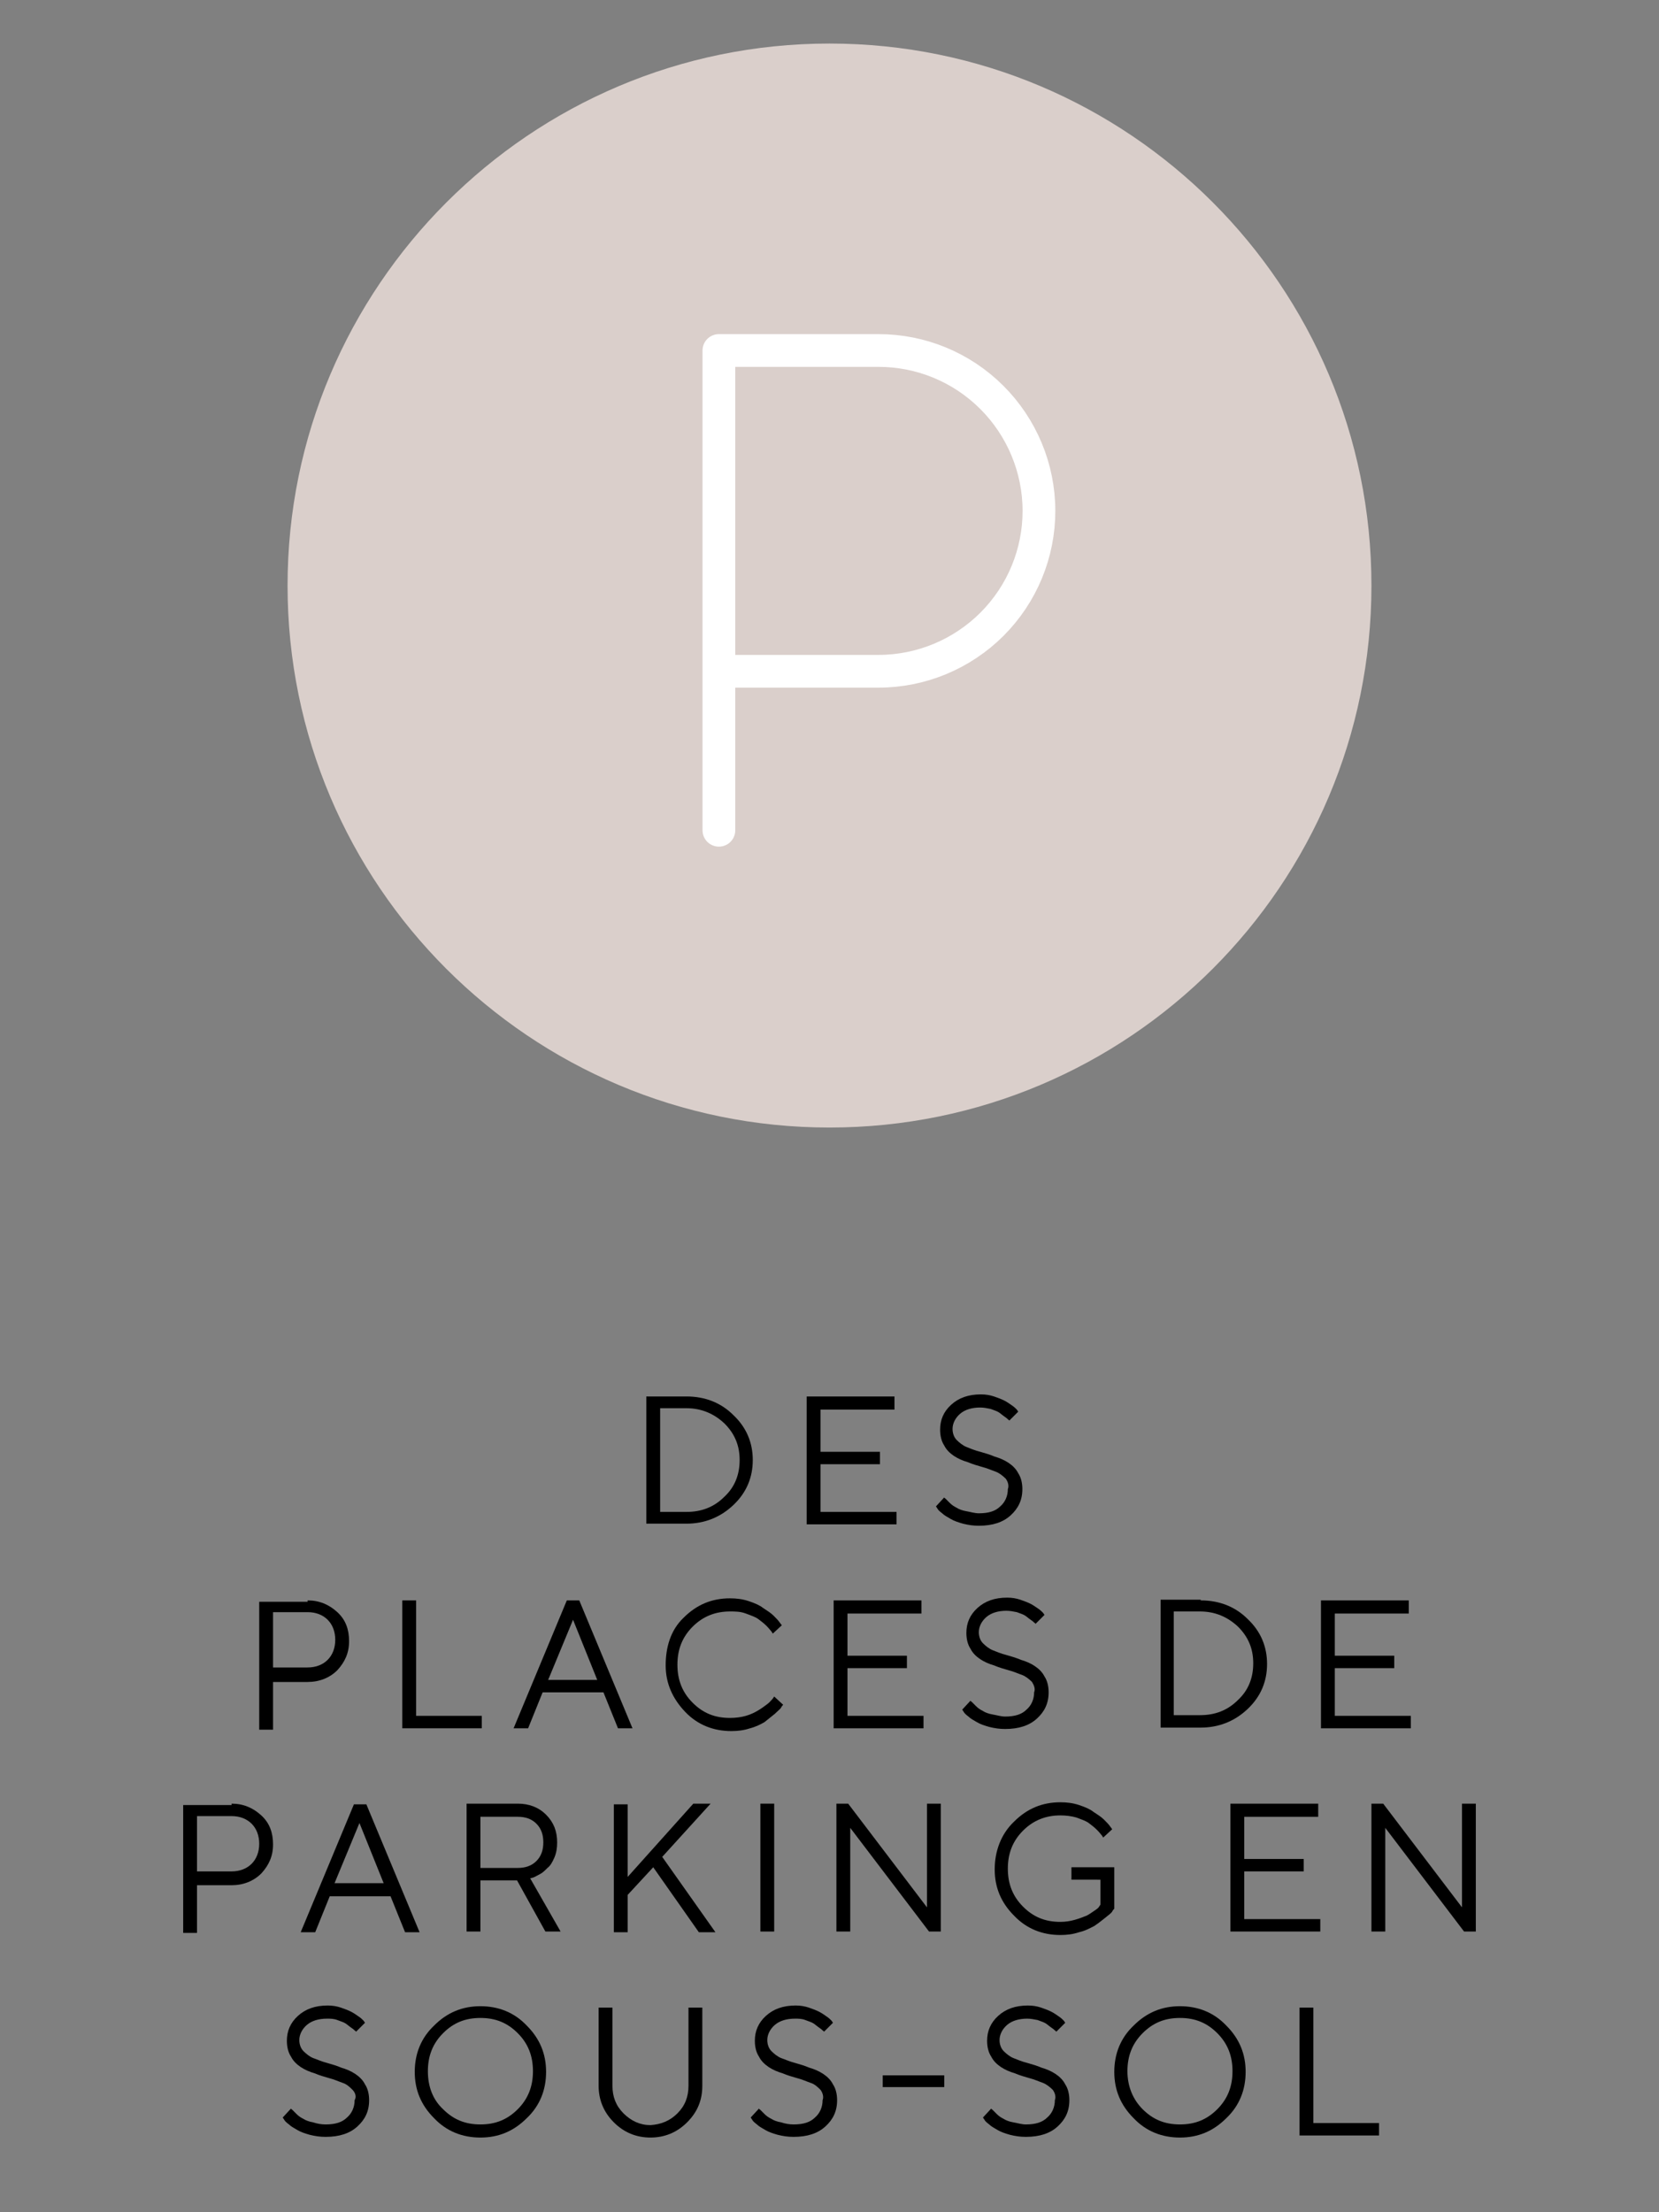 <?xml version="1.0" encoding="utf-8"?>
<!-- Generator: Adobe Illustrator 27.0.0, SVG Export Plug-In . SVG Version: 6.00 Build 0)  -->
<svg version="1.1" id="Calque_1" xmlns="http://www.w3.org/2000/svg" xmlns:xlink="http://www.w3.org/1999/xlink" x="0px" y="0px"
	 viewBox="0 0 240 320" style="enable-background:new 0 0 240 320;" xml:space="preserve">
<rect x="0" y="0" width="240" height="320" fill="#808080" stroke="none"/>
<style type="text/css">
	.st0{display:none;}
	.st1{display:inline;}
	.st2{fill:#DACFCB;}
	.st3{fill:none;}
	.st4{fill:#FFFFFF;}
	.st5{clip-path:url(#SVGID_00000072963418848091633200000015305286886707943331_);fill:#DACFCB;}
	.st6{clip-path:url(#SVGID_00000114074476441944239290000013048406368854510471_);fill:#DACFCB;}
	.st7{clip-path:url(#SVGID_00000022537321820067149760000015804991111931246245_);fill:#FFFFFF;}
	.st8{clip-path:url(#SVGID_00000143576911313747249110000002177038220910528411_);fill:#DACFCB;}
	.st9{clip-path:url(#SVGID_00000133505364680754007330000004365449665643358364_);fill:#DACFCB;}
	.st10{fill:none;stroke:#FFFFFF;stroke-width:4.736;stroke-linecap:round;stroke-linejoin:round;stroke-miterlimit:18.943;}
</style>
<g class="st0">
	<g class="st1">
		<path d="M98.6,202.6c2.7,0,5,0.9,6.9,2.7c1.9,1.8,2.8,4,2.8,6.5s-0.9,4.7-2.8,6.5c-1.9,1.8-4.2,2.7-6.9,2.7h-5.8v-18.5H98.6z
			 M94.7,204.5v14.8h3.8c2.2,0,4-0.7,5.5-2.2c1.5-1.4,2.2-3.2,2.2-5.3c0-2.1-0.7-3.8-2.2-5.3c-1.5-1.4-3.3-2.2-5.5-2.2H94.7z"/>
		<path d="M129,219.3v1.8h-13v-18.5h12.7v1.9H118v6.1h8.6v1.8H118v6.9H129z"/>
		<path d="M144.7,214.5c-0.4-0.4-0.9-0.8-1.4-1c-0.6-0.2-1.2-0.5-2-0.7c-0.7-0.2-1.4-0.4-2.1-0.7c-0.7-0.2-1.4-0.5-2-0.9
			c-0.6-0.4-1.1-0.9-1.4-1.5c-0.4-0.6-0.6-1.4-0.6-2.3c0-1.4,0.5-2.6,1.6-3.6c1.1-1,2.5-1.5,4.3-1.5c0.7,0,1.3,0.1,1.9,0.3
			s1.1,0.4,1.5,0.6c0.4,0.2,0.8,0.5,1.1,0.7c0.3,0.2,0.5,0.4,0.7,0.6l0.2,0.3l-1.3,1.3c0-0.1-0.1-0.1-0.2-0.2
			c-0.1-0.1-0.2-0.2-0.5-0.4c-0.3-0.2-0.5-0.4-0.8-0.6c-0.3-0.2-0.7-0.3-1.2-0.5c-0.5-0.1-1-0.2-1.5-0.2c-1.2,0-2.2,0.3-2.9,0.9
			c-0.7,0.6-1.1,1.4-1.1,2.2c0,0.6,0.2,1.2,0.6,1.6s0.9,0.8,1.4,1s1.2,0.5,2,0.7c0.7,0.2,1.4,0.4,2.1,0.7c0.7,0.2,1.4,0.5,2,0.9
			c0.6,0.4,1.1,0.9,1.4,1.5c0.4,0.6,0.6,1.4,0.6,2.3c0,1.6-0.6,2.8-1.7,3.8c-1.1,1-2.6,1.5-4.6,1.5c-0.8,0-1.5-0.1-2.3-0.3
			c-0.7-0.2-1.3-0.4-1.8-0.7c-0.5-0.3-0.9-0.5-1.2-0.8c-0.4-0.3-0.6-0.5-0.7-0.7l-0.2-0.3l1.2-1.3c0,0.1,0.1,0.1,0.2,0.2
			c0.1,0.1,0.3,0.3,0.6,0.6s0.6,0.5,1,0.7c0.3,0.2,0.8,0.4,1.4,0.5s1.2,0.3,1.8,0.3c1.4,0,2.4-0.3,3.1-1c0.7-0.6,1.1-1.5,1.1-2.5
			C145.3,215.5,145.1,215,144.7,214.5z"/>
		<path d="M23.6,232.1c1.7,0,3.1,0.6,4.3,1.7s1.7,2.5,1.7,4.2s-0.6,3-1.7,4.2c-1.1,1.1-2.6,1.7-4.3,1.7h-5v6.9h-2v-18.5H23.6z
			 M18.6,234v7.9h5c1.2,0,2.2-0.4,2.9-1.1s1.1-1.7,1.1-2.9c0-1.2-0.4-2.2-1.1-2.9s-1.7-1.1-2.9-1.1H18.6z"/>
		<path d="M44.7,232.1c1.6,0,3,0.5,4.1,1.6c1.1,1.1,1.6,2.4,1.6,4c0,0.8-0.1,1.5-0.4,2.2c-0.3,0.7-0.6,1.2-1,1.5s-0.7,0.7-1.1,0.9
			s-0.7,0.4-1,0.5l-0.4,0.1l4.4,7.7h-2.2l-4.1-7.4h-5.3v7.4h-2v-18.5H44.7z M39.3,234v7.4h5.4c1.1,0,2-0.3,2.7-1
			c0.7-0.7,1-1.6,1-2.7c0-1.1-0.3-2-1-2.7c-0.7-0.7-1.6-1-2.7-1H39.3z"/>
		<path d="M71.5,248.8v1.8h-13v-18.5h12.7v1.9H60.6v6.1h8.6v1.8h-8.6v6.9H71.5z"/>
		<path d="M87.3,244c-0.4-0.4-0.9-0.8-1.4-1s-1.2-0.5-2-0.7c-0.7-0.2-1.4-0.4-2.1-0.7c-0.7-0.2-1.4-0.5-2-0.9
			c-0.6-0.4-1.1-0.9-1.4-1.5c-0.4-0.6-0.6-1.4-0.6-2.3c0-1.4,0.5-2.6,1.6-3.6c1.1-1,2.5-1.5,4.3-1.5c0.7,0,1.3,0.1,1.9,0.3
			s1.1,0.4,1.5,0.6c0.4,0.2,0.8,0.5,1.1,0.7c0.3,0.2,0.5,0.4,0.7,0.6l0.2,0.3l-1.3,1.3c0-0.1-0.1-0.1-0.2-0.2
			c-0.1-0.1-0.2-0.2-0.5-0.4c-0.3-0.2-0.5-0.4-0.8-0.6s-0.7-0.3-1.2-0.5c-0.5-0.1-1-0.2-1.5-0.2c-1.2,0-2.2,0.3-2.9,0.9
			c-0.7,0.6-1.1,1.4-1.1,2.2c0,0.6,0.2,1.2,0.6,1.6c0.4,0.4,0.9,0.8,1.4,1s1.2,0.5,2,0.7c0.7,0.2,1.4,0.4,2.1,0.7
			c0.7,0.2,1.4,0.5,2,0.9c0.6,0.4,1.1,0.9,1.4,1.5c0.4,0.6,0.6,1.4,0.6,2.3c0,1.6-0.6,2.8-1.7,3.8c-1.1,1-2.6,1.5-4.6,1.5
			c-0.8,0-1.5-0.1-2.3-0.3c-0.7-0.2-1.3-0.4-1.8-0.7c-0.5-0.3-0.9-0.5-1.2-0.8c-0.4-0.3-0.6-0.5-0.7-0.7l-0.2-0.3l1.2-1.3
			c0,0.1,0.1,0.1,0.2,0.2c0.1,0.1,0.3,0.3,0.6,0.6c0.3,0.3,0.6,0.5,1,0.7c0.3,0.2,0.8,0.4,1.4,0.5s1.2,0.3,1.8,0.3
			c1.4,0,2.4-0.3,3.1-1c0.7-0.6,1.1-1.5,1.1-2.5C87.8,245,87.6,244.4,87.3,244z"/>
		<path d="M108.2,232.1v1.9h-5.8v16.7h-2V234h-5.8v-1.9H108.2z"/>
		<path d="M115.4,245.5l-2.1,5.2h-2.1l7.7-18.5h1.8l7.7,18.5h-2.1l-2.1-5.2H115.4z M119.8,234.9l-3.6,8.7h7.1L119.8,234.9z"/>
		<path d="M145.1,232.1v1.9h-5.8v16.7h-2V234h-5.8v-1.9H145.1z"/>
		<path d="M151.8,232.1h2v18.5h-2V232.1z"/>
		<path d="M177.9,248.1c-1.9,1.9-4.1,2.8-6.7,2.8c-2.6,0-4.9-0.9-6.7-2.8s-2.8-4.1-2.8-6.7s0.9-4.9,2.8-6.7s4.1-2.8,6.7-2.8
			c2.6,0,4.9,0.9,6.7,2.8s2.8,4.1,2.8,6.7S179.7,246.3,177.9,248.1z M165.7,246.8c1.5,1.5,3.2,2.2,5.4,2.2c2.1,0,3.9-0.7,5.4-2.2
			s2.2-3.3,2.2-5.5s-0.7-4-2.2-5.5s-3.2-2.2-5.4-2.2c-2.1,0-3.9,0.7-5.4,2.2s-2.2,3.3-2.2,5.5S164.3,245.4,165.7,246.8z"/>
		<path d="M203.5,232.1v18.5h-1.7l-11.4-15v15h-2v-18.5h1.7l11.4,15v-15H203.5z"/>
		<path d="M220.8,244c-0.4-0.4-0.9-0.8-1.4-1c-0.6-0.2-1.2-0.5-2-0.7c-0.7-0.2-1.4-0.4-2.1-0.7c-0.7-0.2-1.4-0.5-2-0.9
			c-0.6-0.4-1.1-0.9-1.4-1.5c-0.4-0.6-0.6-1.4-0.6-2.3c0-1.4,0.5-2.6,1.6-3.6c1.1-1,2.5-1.5,4.3-1.5c0.7,0,1.3,0.1,1.9,0.3
			s1.1,0.4,1.5,0.6s0.8,0.5,1.1,0.7c0.3,0.2,0.5,0.4,0.7,0.6l0.2,0.3l-1.3,1.3c0-0.1-0.1-0.1-0.2-0.2c-0.1-0.1-0.2-0.2-0.5-0.4
			c-0.3-0.2-0.5-0.4-0.8-0.6c-0.3-0.2-0.7-0.3-1.2-0.5s-1-0.2-1.5-0.2c-1.2,0-2.2,0.3-2.9,0.9c-0.7,0.6-1.1,1.4-1.1,2.2
			c0,0.6,0.2,1.2,0.6,1.6c0.4,0.4,0.9,0.8,1.4,1s1.2,0.5,2,0.7c0.7,0.2,1.4,0.4,2.1,0.7c0.7,0.2,1.4,0.5,2,0.9
			c0.6,0.4,1.1,0.9,1.4,1.5c0.4,0.6,0.6,1.4,0.6,2.3c0,1.6-0.6,2.8-1.7,3.8c-1.1,1-2.6,1.5-4.6,1.5c-0.8,0-1.5-0.1-2.3-0.3
			c-0.7-0.2-1.3-0.4-1.8-0.7c-0.5-0.3-0.9-0.5-1.2-0.8c-0.4-0.3-0.6-0.5-0.7-0.7l-0.2-0.3l1.2-1.3c0,0.1,0.1,0.1,0.2,0.2
			c0.1,0.1,0.3,0.3,0.6,0.6c0.3,0.3,0.6,0.5,1,0.7c0.3,0.2,0.8,0.4,1.4,0.5s1.2,0.3,1.8,0.3c1.4,0,2.4-0.3,3.1-1
			c0.7-0.6,1.1-1.5,1.1-2.5C221.4,245,221.2,244.4,220.8,244z"/>
		<path d="M50.7,273.4c-0.4-0.4-0.9-0.8-1.4-1s-1.2-0.5-2-0.7c-0.7-0.2-1.4-0.4-2.1-0.7c-0.7-0.2-1.4-0.5-2-0.9
			c-0.6-0.4-1.1-0.9-1.4-1.5c-0.4-0.6-0.6-1.4-0.6-2.3c0-1.4,0.5-2.6,1.6-3.6c1.1-1,2.5-1.5,4.3-1.5c0.7,0,1.3,0.1,1.9,0.3
			s1.1,0.4,1.5,0.6c0.4,0.2,0.8,0.5,1.1,0.7c0.3,0.2,0.5,0.4,0.7,0.6l0.2,0.3l-1.3,1.3c0-0.1-0.1-0.1-0.2-0.2
			c-0.1-0.1-0.2-0.2-0.5-0.4c-0.3-0.2-0.5-0.4-0.8-0.6s-0.7-0.3-1.2-0.5c-0.5-0.1-1-0.2-1.5-0.2c-1.2,0-2.2,0.3-2.9,0.9
			c-0.7,0.6-1.1,1.4-1.1,2.2c0,0.6,0.2,1.2,0.6,1.6c0.4,0.4,0.9,0.8,1.4,1s1.2,0.5,2,0.7c0.7,0.2,1.4,0.4,2.1,0.7
			c0.7,0.2,1.4,0.5,2,0.9c0.6,0.4,1.1,0.9,1.4,1.5c0.4,0.6,0.6,1.4,0.6,2.3c0,1.6-0.6,2.8-1.7,3.8c-1.1,1-2.6,1.5-4.6,1.5
			c-0.8,0-1.5-0.1-2.3-0.3c-0.7-0.2-1.3-0.4-1.8-0.7c-0.5-0.3-0.9-0.5-1.2-0.8c-0.4-0.3-0.6-0.5-0.7-0.7l-0.2-0.3l1.2-1.3
			c0,0.1,0.1,0.1,0.2,0.2c0.1,0.1,0.3,0.3,0.6,0.6c0.3,0.3,0.6,0.5,1,0.7c0.3,0.2,0.8,0.4,1.4,0.5s1.2,0.3,1.8,0.3
			c1.4,0,2.4-0.3,3.1-1c0.7-0.6,1.1-1.5,1.1-2.5C51.3,274.4,51.1,273.9,50.7,273.4z"/>
		<path d="M75.9,277.6c-1.9,1.9-4.1,2.8-6.7,2.8s-4.9-0.9-6.7-2.8c-1.9-1.9-2.8-4.1-2.8-6.7s0.9-4.9,2.8-6.7
			c1.9-1.9,4.1-2.8,6.7-2.8s4.9,0.9,6.7,2.8s2.8,4.1,2.8,6.7S77.8,275.7,75.9,277.6z M63.8,276.3c1.5,1.5,3.2,2.2,5.4,2.2
			s3.9-0.7,5.4-2.2s2.2-3.3,2.2-5.5s-0.7-4-2.2-5.5s-3.2-2.2-5.4-2.2s-3.9,0.7-5.4,2.2c-1.5,1.5-2.2,3.3-2.2,5.5
			S62.3,274.8,63.8,276.3z"/>
		<path d="M86.5,261.6h2v18.5h-2V261.6z"/>
		<path d="M99.1,264.1c1.9-1.9,4.1-2.8,6.7-2.8c0.9,0,1.8,0.1,2.7,0.4s1.6,0.6,2.1,1c0.6,0.4,1.1,0.7,1.5,1.1c0.4,0.4,0.7,0.7,0.9,1
			l0.3,0.4l-1.3,1.2c-0.1-0.1-0.1-0.2-0.2-0.3c-0.1-0.1-0.3-0.4-0.7-0.8c-0.4-0.4-0.8-0.7-1.2-1c-0.4-0.3-1-0.5-1.8-0.8
			c-0.7-0.2-1.5-0.3-2.3-0.3c-2.1,0-3.9,0.7-5.4,2.2c-1.5,1.5-2.2,3.3-2.2,5.5s0.7,4,2.2,5.5c1.5,1.5,3.2,2.2,5.4,2.2
			c0.7,0,1.4-0.1,2.1-0.3s1.2-0.4,1.7-0.6c0.4-0.2,0.8-0.5,1.1-0.7c0.3-0.2,0.6-0.4,0.7-0.6l0.2-0.3v-3.6h-4.2v-1.8h6.2v6
			c-0.1,0.1-0.2,0.2-0.3,0.4s-0.5,0.5-1,0.9c-0.5,0.4-1,0.8-1.6,1.2c-0.6,0.3-1.3,0.7-2.2,0.9c-0.9,0.3-1.8,0.4-2.7,0.4
			c-2.6,0-4.9-0.9-6.7-2.8c-1.9-1.9-2.8-4.1-2.8-6.7S97.2,265.9,99.1,264.1z"/>
		<path d="M137,261.6v18.5h-1.7l-11.4-15v15h-2v-18.5h1.7l11.4,15v-15H137z"/>
		<path d="M159,278.2v1.8h-13v-18.5h12.7v1.9H148v6.1h8.6v1.8H148v6.9H159z M153.6,255.5h2l-2.5,3.6h-1.5L153.6,255.5z"/>
		<path d="M179.4,278.2v1.8h-13v-18.5h12.7v1.9h-10.7v6.1h8.6v1.8h-8.6v6.9H179.4z"/>
		<path d="M195.1,273.4c-0.4-0.4-0.9-0.8-1.4-1c-0.6-0.2-1.2-0.5-2-0.7c-0.7-0.2-1.4-0.4-2.1-0.7c-0.7-0.2-1.4-0.5-2-0.9
			c-0.6-0.4-1.1-0.9-1.4-1.5c-0.4-0.6-0.6-1.4-0.6-2.3c0-1.4,0.5-2.6,1.6-3.6c1.1-1,2.5-1.5,4.3-1.5c0.7,0,1.3,0.1,1.9,0.3
			s1.1,0.4,1.5,0.6s0.8,0.5,1.1,0.7c0.3,0.2,0.5,0.4,0.7,0.6l0.2,0.3l-1.3,1.3c0-0.1-0.1-0.1-0.2-0.2c-0.1-0.1-0.2-0.2-0.5-0.4
			c-0.3-0.2-0.5-0.4-0.8-0.6c-0.3-0.2-0.7-0.3-1.2-0.5s-1-0.2-1.5-0.2c-1.2,0-2.2,0.3-2.9,0.9c-0.7,0.6-1.1,1.4-1.1,2.2
			c0,0.6,0.2,1.2,0.6,1.6c0.4,0.4,0.9,0.8,1.4,1s1.2,0.5,2,0.7c0.7,0.2,1.4,0.4,2.1,0.7c0.7,0.2,1.4,0.5,2,0.9
			c0.6,0.4,1.1,0.9,1.4,1.5c0.4,0.6,0.6,1.4,0.6,2.3c0,1.6-0.6,2.8-1.7,3.8c-1.1,1-2.6,1.5-4.6,1.5c-0.8,0-1.5-0.1-2.3-0.3
			c-0.7-0.2-1.3-0.4-1.8-0.7c-0.5-0.3-0.9-0.5-1.2-0.8c-0.4-0.3-0.6-0.5-0.7-0.7l-0.2-0.3l1.2-1.3c0,0.1,0.1,0.1,0.2,0.2
			c0.1,0.1,0.3,0.3,0.6,0.6c0.3,0.3,0.6,0.5,1,0.7c0.3,0.2,0.8,0.4,1.4,0.5s1.2,0.3,1.8,0.3c1.4,0,2.4-0.3,3.1-1
			c0.7-0.6,1.1-1.5,1.1-2.5C195.7,274.4,195.5,273.9,195.1,273.4z"/>
	</g>
	<g class="st1">
		<g>
			<path class="st2" d="M120,163.7c43.3,0,78.4-35.1,78.4-78.4C198.4,42.1,163.3,7,120,7S41.6,42.1,41.6,85.4
				C41.6,128.6,76.7,163.7,120,163.7"/>
			<rect x="32.6" class="st3" width="174.7" height="164.7"/>
		</g>
		<path class="st4" d="M122.7,132.3c6.8-2.9,13.1-7,18.6-11.9c5.6-4.9,10.5-11,13.4-17.8c1.6-3.7,2.6-7.5,3-11.5
			c0.2-2,0.1-4.1,0.1-6.1v-6.5V61.2c0-1.9,0.1-3.9,0-5.9v-0.1c0-1.5-1-2.7-2.4-3.2c-3.8-1.3-7.6-2.6-11.4-4c-6-2.1-12-4.2-18-6.3
			c-1.3-0.5-2.7-1-4-1.4c-1.4-0.4-3,0.4-4.4,0.9c-5.8,2-11.5,4-17.3,6c-4.5,1.6-9,3.1-13.5,4.7c-0.1,0-0.1,0.1-0.2,0.1
			c-1.4,0.5-2.4,1.7-2.4,3.2V60v15.8c0,4.3,0,8.6,0,12.9c0,3.7,0.7,7.5,1.9,11c2.5,7.3,7.1,13.6,12.6,19c5.4,5.2,11.6,9.5,18.4,12.7
			c0.7,0.4,1.5,0.7,2.3,1c0.9,0.4,1.6,0.6,2.5,0.3c0.8-0.2,1.6-0.8,2-1.5c0.4-0.8,0.6-1.7,0.3-2.5c-0.2-0.8-0.7-1.7-1.5-2
			c-5.1-2.1-9.8-5-14.2-8.3c-0.1-0.1-0.6-0.5-0.1-0.1c0.5,0.4,0,0-0.1-0.1c-0.3-0.2-0.6-0.5-0.8-0.7c-0.6-0.5-1.1-0.9-1.7-1.4
			c-1.1-0.9-2.1-1.9-3.1-2.9c-1-1-2-2.1-2.9-3.1c-0.4-0.5-0.9-1-1.3-1.6c-0.1-0.1-0.1-0.2-0.2-0.3c-0.2-0.3,0.3,0.4,0.3,0.3
			c-0.1-0.1-0.2-0.3-0.3-0.4c-0.2-0.3-0.4-0.6-0.6-0.8c-1.8-2.5-3.4-5.3-4.6-8.1l0.3,0.8c-1.1-2.7-1.9-5.4-2.3-8.3
			c0,0.3,0.1,0.6,0.1,0.9c-0.3-2-0.3-4-0.3-6.1v-7V68.6V56.9v-1.6c-0.8,1.1-1.6,2.1-2.4,3.2c3.8-1.3,7.6-2.6,11.3-3.9
			c6-2.1,12-4.2,18.1-6.3c1.4-0.5,2.8-0.9,4.1-1.4h-1.8c3.8,1.3,7.6,2.6,11.3,3.9c6,2.1,12,4.2,18,6.3c1.4,0.5,2.7,0.9,4.1,1.4
			c-0.8-1.1-1.6-2.1-2.4-3.2v5.1V78v7.5c0,2.4,0,4.8-0.3,7.1c0-0.3,0.1-0.6,0.1-0.9c-0.4,2.9-1.2,5.6-2.3,8.3l0.3-0.8
			c-1.1,2.5-2.4,4.9-4,7.2c-0.4,0.6-0.8,1.2-1.2,1.7c-0.1,0.1-0.2,0.3-0.3,0.4c-0.2,0.3,0.3-0.4,0.3-0.3c-0.1,0.1-0.1,0.2-0.2,0.3
			c-0.2,0.3-0.4,0.6-0.7,0.8c-0.9,1.1-1.9,2.2-2.9,3.2c-2,2-4.1,4-6.3,5.7c-0.1,0.1-0.3,0.2-0.4,0.3c0,0,0.6-0.5,0.3-0.3
			c-0.1,0.1-0.1,0.1-0.2,0.2c-0.3,0.2-0.6,0.5-0.9,0.7c-0.6,0.4-1.2,0.8-1.7,1.2c-1.1,0.8-2.3,1.5-3.5,2.2c-2.6,1.6-5.3,3-8.1,4.1
			c-0.7,0.3-1.3,1.3-1.5,2c-0.2,0.8-0.1,1.8,0.3,2.5c0.5,0.7,1.1,1.3,2,1.5C121.1,132.9,121.9,132.7,122.7,132.3z"/>
		<path class="st4" d="M101.6,84.7c3.5,3.5,7.1,7.1,10.6,10.6l1.5,1.5c1.3,1.3,3.4,1.3,4.7,0c2.5-2.5,5-5,7.5-7.5l11.9-11.9
			c0.9-0.9,1.8-1.8,2.7-2.7c1.2-1.2,1.3-3.5,0-4.7c-1.3-1.2-3.4-1.3-4.7,0c-2.5,2.5-5,5-7.5,7.5c-4,4-7.9,7.9-11.9,11.9
			c-0.9,0.9-1.8,1.8-2.7,2.7h4.7c-3.5-3.5-7.1-7.1-10.6-10.6c-0.5-0.5-1-1-1.5-1.5c-1.2-1.2-3.5-1.3-4.7,0
			C100.4,81.4,100.3,83.4,101.6,84.7"/>
		<path class="st3" d="M67.9,86.8c0,29.2,23.6,52.8,52.8,52.8c29.2,0,52.8-23.6,52.8-52.8S149.9,34,120.7,34
			C91.6,34,67.9,57.6,67.9,86.8"/>
	</g>
</g>
<g class="st0">
	<g class="st1">
		<path d="M110.9,217.9c1.1-1.1,1.6-2.4,1.6-4v-11.3h2v11.3c0,2.1-0.7,3.8-2.2,5.3c-1.5,1.5-3.3,2.2-5.3,2.2c-2,0-3.8-0.7-5.3-2.2
			s-2.2-3.3-2.2-5.3v-11.3h2v11.3c0,1.6,0.5,2.9,1.6,4c1.1,1.1,2.4,1.7,3.9,1.7C108.5,219.6,109.8,219,110.9,217.9z"/>
		<path d="M138.3,202.6v18.5h-1.7l-11.4-15v15h-2v-18.5h1.7l11.4,15v-15H138.3z"/>
		<path d="M48,248.8v1.8H35v-18.5h12.7v1.9H37v6.1h8.6v1.8H37v6.9H48z"/>
		<path d="M66.4,232.1h2.4l-6.3,8.9l6.9,9.7h-2.4l-5.7-8.1l-5.7,8.1h-2.4L60,241l-6.3-8.9H56l5.2,7.3L66.4,232.1z"/>
		<path d="M87.4,232.1v1.9h-5.8v16.7h-2V234h-5.8v-1.9H87.4z"/>
		<path d="M107.1,248.8v1.8h-13v-18.5h12.7v1.9H96.1v6.1h8.6v1.8h-8.6v6.9H107.1z M101.7,226h2l-2.5,3.6h-1.5L101.7,226z"/>
		<path d="M121.9,232.1c1.6,0,3,0.5,4.1,1.6s1.6,2.4,1.6,4c0,0.8-0.1,1.5-0.4,2.2c-0.3,0.7-0.6,1.2-1,1.5c-0.4,0.4-0.7,0.7-1.1,0.9
			c-0.4,0.3-0.7,0.4-1,0.5l-0.4,0.1l4.4,7.7h-2.2l-4.1-7.4h-5.3v7.4h-2v-18.5H121.9z M116.5,234v7.4h5.4c1.1,0,2-0.3,2.7-1
			c0.7-0.7,1-1.6,1-2.7s-0.3-2-1-2.7c-0.7-0.7-1.6-1-2.7-1H116.5z"/>
		<path d="M135.8,232.1h2v18.5h-2V232.1z"/>
		<path d="M159.8,248.8v1.8h-13v-18.5h12.7v1.9h-10.7v6.1h8.6v1.8h-8.6v6.9H159.8z"/>
		<path d="M178.4,247.4c1.1-1.1,1.6-2.4,1.6-4v-11.3h2v11.3c0,2.1-0.7,3.8-2.2,5.3c-1.5,1.5-3.3,2.2-5.3,2.2c-2,0-3.8-0.7-5.3-2.2
			s-2.2-3.3-2.2-5.3v-11.3h2v11.3c0,1.6,0.5,2.9,1.6,4c1.1,1.1,2.4,1.7,3.9,1.7C176,249,177.3,248.5,178.4,247.4z"/>
		<path d="M198.1,232.1c1.6,0,3,0.5,4.1,1.6s1.6,2.4,1.6,4c0,0.8-0.1,1.5-0.4,2.2c-0.3,0.7-0.6,1.2-1,1.5c-0.4,0.4-0.7,0.7-1.1,0.9
			c-0.4,0.3-0.7,0.4-1,0.5L200,243l4.4,7.7h-2.2l-4.1-7.4h-5.3v7.4h-2v-18.5H198.1z M192.7,234v7.4h5.4c1.1,0,2-0.3,2.7-1
			c0.7-0.7,1-1.6,1-2.7s-0.3-2-1-2.7c-0.7-0.7-1.6-1-2.7-1H192.7z"/>
		<path d="M12.8,261.6c1.7,0,3.1,0.6,4.3,1.7s1.7,2.5,1.7,4.2s-0.6,3-1.7,4.2s-2.6,1.7-4.3,1.7h-5v6.9h-2v-18.5H12.8z M7.8,263.4
			v7.9h5c1.2,0,2.2-0.4,2.9-1.1c0.7-0.7,1.1-1.7,1.1-2.9c0-1.2-0.4-2.2-1.1-2.9c-0.7-0.7-1.7-1.1-2.9-1.1H7.8z"/>
		<path d="M41.5,277.6c-1.9,1.9-4.1,2.8-6.7,2.8c-2.6,0-4.9-0.9-6.7-2.8c-1.9-1.9-2.8-4.1-2.8-6.7c0-2.6,0.9-4.9,2.8-6.7
			c1.9-1.9,4.1-2.8,6.7-2.8c2.6,0,4.9,0.9,6.7,2.8c1.9,1.9,2.8,4.1,2.8,6.7C44.3,273.5,43.4,275.7,41.5,277.6z M29.4,276.3
			c1.5,1.5,3.2,2.2,5.4,2.2c2.1,0,3.9-0.7,5.4-2.2c1.5-1.5,2.2-3.3,2.2-5.5c0-2.2-0.7-4-2.2-5.5c-1.5-1.5-3.2-2.2-5.4-2.2
			c-2.1,0-3.9,0.7-5.4,2.2c-1.5,1.5-2.2,3.3-2.2,5.5C27.2,273,28,274.8,29.4,276.3z"/>
		<path d="M63.3,276.8c1.1-1.1,1.6-2.4,1.6-4v-11.3h2v11.3c0,2.1-0.7,3.8-2.2,5.3s-3.3,2.2-5.3,2.2c-2,0-3.8-0.7-5.3-2.2
			c-1.5-1.5-2.2-3.3-2.2-5.3v-11.3h2v11.3c0,1.6,0.5,2.9,1.6,4c1.1,1.1,2.4,1.7,3.9,1.7C60.9,278.5,62.3,278,63.3,276.8z"/>
		<path d="M83.1,261.6c1.6,0,3,0.5,4.1,1.6c1.1,1.1,1.6,2.4,1.6,4c0,0.8-0.1,1.5-0.4,2.2c-0.3,0.7-0.6,1.2-1,1.5
			c-0.4,0.4-0.7,0.7-1.1,0.9c-0.4,0.3-0.7,0.4-1,0.5l-0.4,0.1l4.4,7.7h-2.2l-4.1-7.4h-5.3v7.4h-2v-18.5H83.1z M77.7,263.4v7.4h5.4
			c1.1,0,2-0.3,2.7-1s1-1.6,1-2.7s-0.3-2-1-2.7s-1.6-1-2.7-1H77.7z"/>
		<path d="M105.7,264.1c1.9-1.9,4.1-2.8,6.7-2.8c0.9,0,1.8,0.1,2.7,0.4c0.9,0.3,1.6,0.6,2.1,0.9s1.1,0.7,1.5,1.1s0.7,0.7,0.9,1
			l0.3,0.4l-1.3,1.2c-0.1-0.1-0.1-0.2-0.2-0.3c-0.1-0.1-0.3-0.4-0.7-0.8c-0.4-0.4-0.8-0.7-1.2-1c-0.4-0.3-1-0.5-1.8-0.8
			s-1.5-0.3-2.3-0.3c-2.1,0-3.9,0.7-5.4,2.2c-1.5,1.5-2.2,3.3-2.2,5.5c0,2.2,0.7,4,2.2,5.5c1.5,1.5,3.2,2.2,5.4,2.2
			c0.8,0,1.6-0.1,2.3-0.3c0.7-0.2,1.3-0.5,1.8-0.8c0.5-0.3,0.9-0.6,1.3-0.9c0.4-0.3,0.6-0.6,0.8-0.8l0.2-0.3l1.3,1.2
			c-0.1,0.1-0.2,0.2-0.3,0.4c-0.1,0.2-0.5,0.5-0.9,0.9c-0.5,0.4-1,0.8-1.5,1.2s-1.3,0.7-2.1,0.9s-1.8,0.4-2.7,0.4
			c-2.6,0-4.9-0.9-6.7-2.8c-1.9-1.9-2.8-4.1-2.8-6.7C102.9,268.2,103.9,265.9,105.7,264.1z"/>
		<path d="M127.4,261.6h2v8.2h10.3v-8.2h2v18.5h-2v-8.5h-10.3v8.5h-2V261.6z"/>
		<path d="M152.8,274.9l-2.1,5.2h-2.1l7.7-18.5h1.8l7.7,18.5h-2.1l-2.1-5.2H152.8z M157.2,264.3l-3.6,8.7h7.1L157.2,264.3z"/>
		<path d="M189.1,273.3c-0.2,0.8-0.5,1.5-0.8,2c-0.3,0.6-0.7,1.1-1,1.6c-0.4,0.5-0.8,0.9-1.2,1.2c-0.4,0.3-0.7,0.6-1.1,0.8
			c-0.3,0.2-0.6,0.4-0.8,0.5l-0.3,0.1c0,0.1,0.1,0.2,0.2,0.3c0.1,0.1,0.3,0.3,0.6,0.6s0.6,0.6,1,0.8s0.8,0.4,1.4,0.6
			c0.6,0.2,1.2,0.3,1.9,0.3l1.2-0.1v1.7c-0.3,0.1-0.7,0.1-1.2,0.1c-0.9,0-1.8-0.1-2.6-0.4s-1.5-0.6-2-0.9c-0.5-0.4-0.9-0.7-1.3-1.1
			c-0.4-0.4-0.6-0.7-0.7-0.9l-0.2-0.4c-0.6,0.2-1.4,0.3-2.2,0.3c-2.6,0-4.9-0.9-6.7-2.8c-1.9-1.9-2.8-4.1-2.8-6.7
			c0-2.6,0.9-4.9,2.8-6.7c1.9-1.9,4.1-2.8,6.7-2.8c2.6,0,4.9,0.9,6.7,2.8c1.9,1.9,2.8,4.1,2.8,6.7
			C189.4,271.7,189.3,272.5,189.1,273.3z M174.6,276.3c1.5,1.5,3.2,2.2,5.4,2.2c2.1,0,3.9-0.7,5.4-2.2c1.5-1.5,2.2-3.3,2.2-5.5
			c0-2.2-0.7-4-2.2-5.5c-1.5-1.5-3.2-2.2-5.4-2.2c-2.1,0-3.9,0.7-5.4,2.2c-1.5,1.5-2.2,3.3-2.2,5.5
			C172.4,273,173.1,274.8,174.6,276.3z"/>
		<path d="M208.5,276.8c1.1-1.1,1.6-2.4,1.6-4v-11.3h2v11.3c0,2.1-0.7,3.8-2.2,5.3s-3.3,2.2-5.3,2.2c-2,0-3.8-0.7-5.3-2.2
			c-1.5-1.5-2.2-3.3-2.2-5.3v-11.3h2v11.3c0,1.6,0.5,2.9,1.6,4c1.1,1.1,2.4,1.7,3.9,1.7C206.1,278.5,207.4,278,208.5,276.8z"/>
		<path d="M233.8,278.2v1.8h-13v-18.5h12.7v1.9h-10.7v6.1h8.6v1.8h-8.6v6.9H233.8z"/>
		<path d="M34.5,309.6V291h2v16.7H46v1.8H34.5z"/>
		<path d="M66.7,307c-1.9,1.9-4.1,2.8-6.7,2.8c-2.6,0-4.9-0.9-6.7-2.8c-1.9-1.9-2.8-4.1-2.8-6.7c0-2.6,0.9-4.9,2.8-6.7
			c1.9-1.9,4.1-2.8,6.7-2.8c2.6,0,4.9,0.9,6.7,2.8c1.9,1.9,2.8,4.1,2.8,6.7C69.5,302.9,68.6,305.2,66.7,307z M54.6,305.8
			c1.5,1.5,3.2,2.2,5.4,2.2c2.1,0,3.9-0.7,5.4-2.2c1.5-1.5,2.2-3.3,2.2-5.5c0-2.2-0.7-4-2.2-5.5c-1.5-1.5-3.2-2.2-5.4-2.2
			c-2.1,0-3.9,0.7-5.4,2.2c-1.5,1.5-2.2,3.3-2.2,5.5C52.4,302.5,53.2,304.3,54.6,305.8z"/>
		<path d="M78.9,293.5c1.9-1.9,4.1-2.8,6.7-2.8c0.9,0,1.8,0.1,2.7,0.4c0.9,0.3,1.6,0.6,2.1,0.9s1.1,0.7,1.5,1.1s0.7,0.7,0.9,1
			l0.3,0.4l-1.3,1.2c-0.1-0.1-0.1-0.2-0.2-0.3c-0.1-0.1-0.3-0.4-0.7-0.8c-0.4-0.4-0.8-0.7-1.2-1c-0.4-0.3-1-0.5-1.8-0.8
			s-1.5-0.3-2.3-0.3c-2.1,0-3.9,0.7-5.4,2.2c-1.5,1.5-2.2,3.3-2.2,5.5c0,2.2,0.7,4,2.2,5.5c1.5,1.5,3.2,2.2,5.4,2.2
			c0.7,0,1.4-0.1,2.1-0.3c0.7-0.2,1.2-0.4,1.7-0.6c0.4-0.2,0.8-0.5,1.1-0.7s0.6-0.4,0.7-0.6l0.2-0.3v-3.6h-4.2V300h6.2v6
			c-0.1,0.1-0.2,0.2-0.3,0.4c-0.2,0.2-0.5,0.5-1,0.9s-1,0.8-1.6,1.2s-1.3,0.7-2.2,0.9s-1.8,0.4-2.7,0.4c-2.6,0-4.9-0.9-6.7-2.8
			c-1.9-1.9-2.8-4.1-2.8-6.7C76.1,297.6,77.1,295.4,78.9,293.5z"/>
		<path d="M114.8,307.7v1.8h-13V291h12.7v1.9h-10.7v6.1h8.6v1.8h-8.6v6.9H114.8z"/>
		<path d="M131.6,304.3l-7.4-9.8v15.1h-2V291h1.7l7.7,10.1l7.7-10.1h1.7v18.5h-2v-15.1L131.6,304.3z"/>
		<path d="M163,307.7v1.8h-13V291h12.7v1.9H152v6.1h8.6v1.8H152v6.9H163z"/>
		<path d="M185.4,291v18.5h-1.7l-11.4-15v15h-2V291h1.7l11.4,15v-15H185.4z"/>
		<path d="M205.8,291v1.9H200v16.7h-2v-16.7h-5.8V291H205.8z"/>
	</g>
	<g class="st1">
		<g>
			<g>
				<defs>
					<rect id="SVGID_1_" x="32.4" width="174.7" height="164.7"/>
				</defs>
				<clipPath id="SVGID_00000053545554575147271000000011831617539741569210_">
					<use xlink:href="#SVGID_1_"  style="overflow:visible;"/>
				</clipPath>
				<path style="clip-path:url(#SVGID_00000053545554575147271000000011831617539741569210_);fill:#DACFCB;" d="M119.8,163.7
					c43.3,0,78.4-35.1,78.4-78.4c0-43.3-35.1-78.4-78.4-78.4S41.4,42.1,41.4,85.4C41.4,128.6,76.5,163.7,119.8,163.7"/>
			</g>
		</g>
		<path class="st4" d="M162.3,78.6c0.7,0.2,1.3,0.1,1.8-0.3c0.6-0.3,1-0.8,1.2-1.4l5.9-22c0.2-0.7,0.1-1.3-0.3-1.8
			c-0.3-0.6-0.9-0.9-1.5-1.2l-22-5.8c-1.3-0.4-2.6,0.4-2.9,1.7c-0.4,1.3,0.4,2.6,1.7,2.9l16.3,4.4l-38,22c-1.2,0.7-1.6,2.1-0.9,3.3
			c0.7,1.2,2.1,1.6,3.3,0.9l38-22l-4.3,16.4C160.2,76.9,161,78.3,162.3,78.6z M101.4,120.7L77.6,79.5c-3.3-5.7-1.3-13,4.4-16.3
			L115.2,44c5.7-3.3,13-1.3,16.3,4.4l3.9,6.7c0.7,1.2,0.3,2.6-0.9,3.3c-1.2,0.7-2.6,0.3-3.3-0.9l-3.9-6.7c-2-3.4-6.3-4.6-9.7-2.6
			L84.3,67.4c-3.4,2-4.6,6.3-2.6,9.7l23.8,41.2c2,3.4,6.3,4.6,9.7,2.6l33.3-19.2c3.4-2,4.6-6.3,2.6-9.7l-3.9-6.7
			c-0.7-1.2-0.3-2.6,0.9-3.3c1.2-0.7,2.6-0.3,3.3,0.9l3.9,6.7c3.3,5.7,1.3,13-4.4,16.3l-33.3,19.2
			C111.9,128.4,104.6,126.4,101.4,120.7L101.4,120.7z"/>
	</g>
</g>
<g class="st0">
	<g class="st1">
		<path d="M112.8,217.3c1.1-1.1,1.6-2.4,1.6-4V202h2v11.3c0,2.1-0.7,3.8-2.2,5.3c-1.5,1.5-3.3,2.2-5.3,2.2c-2,0-3.8-0.7-5.3-2.2
			c-1.5-1.5-2.2-3.3-2.2-5.3V202h2v11.3c0,1.6,0.5,2.9,1.6,4c1.1,1.1,2.4,1.7,3.9,1.7C110.4,219,111.7,218.4,112.8,217.3z"/>
		<path d="M140.2,202v18.5h-1.7l-11.4-15v15h-2V202h1.7l11.4,15v-15H140.2z"/>
		<path d="M67.7,231.5v1.9h-5.8V250h-2v-16.7h-5.8v-1.9H67.7z"/>
		<path d="M87.5,248.2v1.8h-13v-18.5h12.7v1.9H76.5v6.1h8.6v1.8h-8.6v6.9H87.5z"/>
		<path d="M102.3,231.5c1.6,0,3,0.5,4.1,1.6c1.1,1.1,1.6,2.4,1.6,4c0,0.8-0.1,1.5-0.4,2.2c-0.3,0.7-0.6,1.2-1,1.5
			c-0.4,0.4-0.7,0.7-1.1,0.9s-0.7,0.4-1,0.5l-0.4,0.1l4.4,7.7h-2.2l-4.1-7.4h-5.3v7.4h-2v-18.5H102.3z M96.8,233.3v7.4h5.4
			c1.1,0,2-0.3,2.7-1c0.7-0.7,1-1.6,1-2.7c0-1.1-0.3-2-1-2.7c-0.7-0.7-1.6-1-2.7-1H96.8z"/>
		<path d="M123.6,231.5c1.6,0,3,0.5,4.1,1.6c1.1,1.1,1.6,2.4,1.6,4c0,0.8-0.1,1.5-0.4,2.2c-0.3,0.7-0.6,1.2-1,1.5
			c-0.4,0.4-0.7,0.7-1.1,0.9s-0.7,0.4-1,0.5l-0.4,0.1l4.4,7.7h-2.2l-4.1-7.4h-5.3v7.4h-2v-18.5H123.6z M118.2,233.3v7.4h5.4
			c1.1,0,2-0.3,2.7-1c0.7-0.7,1-1.6,1-2.7c0-1.1-0.3-2-1-2.7c-0.7-0.7-1.6-1-2.7-1H118.2z"/>
		<path d="M139.6,244.8l-2.1,5.2h-2.1l7.7-18.5h1.8l7.7,18.5h-2.1l-2.1-5.2H139.6z M144,234.2l-3.6,8.7h7.1L144,234.2z"/>
		<path d="M159.4,231.5h2V250h-2V231.5z"/>
		<path d="M185.5,231.5V250h-1.7l-11.4-15v15h-2v-18.5h1.7l11.4,15v-15H185.5z"/>
		<path d="M61.7,274.3l-2.1,5.2h-2.1l7.7-18.5h1.8l7.7,18.5h-2.1l-2.1-5.2H61.7z M66,263.7l-3.6,8.7h7.1L66,263.7z"/>
		<path d="M88.9,260.9c1.6,0,3,0.5,4.1,1.6c1.1,1.1,1.6,2.4,1.6,4c0,0.8-0.1,1.5-0.4,2.2c-0.3,0.7-0.6,1.2-1,1.5
			c-0.4,0.4-0.7,0.7-1.1,0.9s-0.7,0.4-1,0.5l-0.4,0.1l4.4,7.7h-2.2l-4.1-7.4h-5.3v7.4h-2v-18.5H88.9z M83.5,262.8v7.4h5.4
			c1.1,0,2-0.3,2.7-1c0.7-0.7,1-1.6,1-2.7c0-1.1-0.3-2-1-2.7c-0.7-0.7-1.6-1-2.7-1H83.5z"/>
		<path d="M113.3,269.7c0.1,0.1,0.4,0.2,0.7,0.5c0.4,0.3,0.7,0.6,0.9,0.9c0.3,0.3,0.5,0.8,0.7,1.3s0.3,1.2,0.3,1.8
			c0,1.5-0.5,2.8-1.6,3.8c-1.1,1-2.4,1.5-4.1,1.5h-7.5v-18.5h7.1c1.5,0,2.7,0.5,3.7,1.4c1,0.9,1.5,2,1.5,3.4c0,0.5-0.1,1-0.2,1.5
			s-0.3,0.8-0.5,1.1c-0.2,0.3-0.4,0.5-0.6,0.7s-0.4,0.3-0.5,0.4l-0.2,0.1C113.1,269.6,113.2,269.6,113.3,269.7z M104.8,262.8v5.9
			h5.2c1,0,1.8-0.3,2.3-0.8s0.8-1.3,0.8-2.2c0-0.9-0.3-1.6-0.8-2.1c-0.6-0.5-1.3-0.8-2.3-0.8H104.8z M110.4,277.6c1.1,0,2-0.3,2.7-1
			c0.7-0.6,1-1.5,1-2.5c0-1-0.3-1.9-1-2.6c-0.7-0.7-1.6-1.1-2.7-1.1h-5.6v7.1H110.4z"/>
		<path d="M139.1,276.9c-1.9,1.9-4.1,2.8-6.7,2.8c-2.6,0-4.9-0.9-6.7-2.8s-2.8-4.1-2.8-6.7s0.9-4.9,2.8-6.7s4.1-2.8,6.7-2.8
			c2.6,0,4.9,0.9,6.7,2.8s2.8,4.1,2.8,6.7S140.9,275.1,139.1,276.9z M127,275.7c1.5,1.5,3.2,2.2,5.4,2.2c2.1,0,3.9-0.7,5.4-2.2
			c1.5-1.5,2.2-3.3,2.2-5.5s-0.7-4-2.2-5.5c-1.5-1.5-3.2-2.2-5.4-2.2c-2.1,0-3.9,0.7-5.4,2.2s-2.2,3.3-2.2,5.5
			S125.5,274.2,127,275.7z"/>
		<path d="M157.1,260.9c1.6,0,3,0.5,4.1,1.6c1.1,1.1,1.6,2.4,1.6,4c0,0.8-0.1,1.5-0.4,2.2c-0.3,0.7-0.6,1.2-1,1.5
			c-0.4,0.4-0.7,0.7-1.1,0.9s-0.7,0.4-1,0.5l-0.4,0.1l4.4,7.7H161l-4.1-7.4h-5.3v7.4h-2v-18.5H157.1z M151.6,262.8v7.4h5.4
			c1.1,0,2-0.3,2.7-1c0.7-0.7,1-1.6,1-2.7c0-1.1-0.3-2-1-2.7c-0.7-0.7-1.6-1-2.7-1H151.6z"/>
		<path d="M183.9,277.6v1.8h-13v-18.5h12.7v1.9h-10.7v6.1h8.6v1.8h-8.6v6.9H183.9z M178.5,254.8h2l-2.5,3.6h-1.5L178.5,254.8z"/>
	</g>
	<g class="st1">
		<g>
			<defs>
				<rect id="SVGID_00000049938627547932740210000014623222650248326792_" x="32.4" y="-0.6" width="174.7" height="164.7"/>
			</defs>
			<clipPath id="SVGID_00000028307430378479943300000005256493733462059659_">
				<use xlink:href="#SVGID_00000049938627547932740210000014623222650248326792_"  style="overflow:visible;"/>
			</clipPath>
			<path style="clip-path:url(#SVGID_00000028307430378479943300000005256493733462059659_);fill:#DACFCB;" d="M119.8,163.1
				c43.3,0,78.4-35.1,78.4-78.4c0-43.3-35.1-78.4-78.4-78.4S41.4,41.5,41.4,84.7C41.4,128,76.5,163.1,119.8,163.1"/>
		</g>
	</g>
	<g class="st1">
		<defs>
			<path id="SVGID_00000001655449296532055880000009857197633209902520_" d="M64.3,84.7c0,30.7,24.9,55.5,55.5,55.5
				c30.7,0,55.5-24.9,55.5-55.5c0-30.7-24.9-55.5-55.5-55.5C89.1,29.2,64.3,54.1,64.3,84.7"/>
		</defs>
		<clipPath id="SVGID_00000116948037993425593470000005618217307013860748_">
			<use xlink:href="#SVGID_00000001655449296532055880000009857197633209902520_"  style="overflow:visible;"/>
		</clipPath>
		<path style="clip-path:url(#SVGID_00000116948037993425593470000005618217307013860748_);fill:#FFFFFF;" d="M203,119.8v-16.2
			c4.2,4.4,10.1,5.7,13.9,5.7c0.4,0,0.7,0,1.1,0c1.1-0.1,1.9-1,1.8-2.1c-0.1-1.1-1-1.9-2.1-1.8c-0.5,0-11.3,0.6-14.7-9.2l0-6.8
			c3.6,3.5,8.5,4.5,11.3,4.5h0.1c1.1,0,1.9-0.9,1.9-1.9c0-1.1-0.9-1.9-1.9-1.9h0c-0.2,0-8.7-0.1-11.4-7.6v-9.6
			c3.3,2.7,7.2,3.2,7.4,3.3c0.1,0,0.2,0,0.2,0c1,0,1.8-0.7,1.9-1.7c0.1-1.1-0.6-2-1.7-2.1c-0.1,0-6-0.8-7.9-5.9v-9.6
			c0-1.1-0.9-1.9-1.9-1.9c-1.1,0-1.9,0.9-1.9,1.9v9.6c-1.9,5.1-7.6,5.9-7.9,5.9c-1.1,0.1-1.8,1.1-1.7,2.1c0.1,1,0.9,1.7,1.9,1.7
			c0.1,0,0.1,0,0.2,0c0.2,0,4.2-0.5,7.4-3.3v9.6c-2.7,7.5-11,7.6-11.4,7.6h0c-1.1,0-1.9,0.9-1.9,1.9c0,1.1,0.9,1.9,1.9,1.9h0.1
			c2.8,0,7.7-1.1,11.3-4.5v6.8c-3.4,9.8-14.3,9.2-14.7,9.2c-1.1-0.1,8.7,2.7,8.6,3.7c-0.1,1.1-9.9,0-8.9,0.1c0.3,0,0.7,0,1.1,0
			c3.8,0,9.7-1.3,13.9-5.7v16.2l12.4,1.7L201.1,16.3l32,103.5H203z M106.7,115.3c-11,0-20-9-20-20c0-5.1,1.9-9.9,5.4-13.6
			c0.5-0.6,0.7-1.4,0.3-2.2c-1.1-2.2-1.6-4.6-1.6-7c0-7.9,5.9-14.6,13.7-15.8c1-0.1,1.7-1.1,1.6-2.1c0-0.4-0.1-0.7-0.1-1.1
			c0-8.5,6.9-15.3,15.3-15.3s15.3,6.9,15.3,15.3c0,0.4,0,0.8-0.1,1.1c-0.1,1,0.6,1.9,1.7,2.1c7.8,1.1,13.7,7.9,13.7,15.8
			c0,2.4-0.5,4.8-1.6,7c-0.4,0.7-0.2,1.6,0.3,2.2c3.5,3.7,5.4,8.6,5.4,13.6c0,11-9,20-20,20c-4.7,0-9.2-1.7-12.8-4.7V97.4
			c8.8-1,15.7-8.4,15.7-17.5c0-1.1-0.9-1.9-1.9-1.9c-1.1,0-1.9,0.9-1.9,1.9c0,6.9-5.2,12.6-11.9,13.6V59.7c0-1.1-0.9-1.9-1.9-1.9
			c-1.1,0-1.9,0.9-1.9,1.9v18.7c-5.3-0.9-9.3-5.5-9.3-11c0-1.1-0.9-1.9-1.9-1.9c-1.1,0-1.9,0.9-1.9,1.9c0,7.7,5.8,14,13.2,14.9v20.4
			c-6.7-0.9-11.9-6.7-11.9-13.6c0-1.1-0.9-1.9-1.9-1.9c-1.1,0-1.9,0.9-1.9,1.9c0,9.1,6.9,16.5,15.7,17.5v4.1
			C115.9,113.7,111.4,115.3,106.7,115.3z M202.9,9.2c-0.2-0.8-1-1.4-1.8-1.4c-0.8,0-1.6,0.6-1.8,1.4l4.1,112.3
			c-0.2,0.6,1.7,3.6,2.1,4.1c0.4,0.5-15,0-14.4,0l8.2-2l0,34.9h-75.8v-43.1c3.8,2.4,8.2,3.7,12.8,3.7c13.1,0,23.8-10.7,23.8-23.8
			c0-5.6-2-11-5.6-15.3c1-2.4,1.5-4.9,1.5-7.5c0-9.2-6.4-17.2-15.3-19.3c-0.2-10.5-8.7-18.9-19.2-18.9s-19,8.5-19.2,18.9
			c-8.8,2.1-15.3,10.1-15.3,19.3c0,2.6,0.5,5.1,1.5,7.5c-3.6,4.3-5.6,9.7-5.6,15.3c0,13.1,10.7,23.8,23.8,23.8c4.6,0,9-1.3,12.8-3.7
			l0,43.1H84.8c-1.1,0-1.9,0.9-1.9,1.9s0.9,1.9,1.9,1.9l150.8,0c1.1,0,1.9-0.9,1.9-1.9c0-1.1-0.9-1.9-1.9-1.9l-32.6,0v-34.9h32.6
			c0.6,0,1.2-0.3,1.6-0.8c0.4-0.5,0.5-1.1,0.3-1.7L202.9,9.2z"/>
	</g>
</g>
<g class="st0">
	<g class="st1">
		<path d="M99.8,202.6c2.7,0,5,0.9,6.8,2.7c1.9,1.8,2.8,4,2.8,6.5s-0.9,4.7-2.8,6.5c-1.9,1.8-4.2,2.7-6.8,2.7h-5.8v-18.5H99.8z
			 M95.9,204.5v14.8h3.8c2.2,0,4-0.7,5.5-2.2c1.5-1.4,2.2-3.2,2.2-5.3c0-2.1-0.7-3.8-2.2-5.3c-1.5-1.4-3.3-2.2-5.5-2.2H95.9z"/>
		<path d="M130.2,219.3v1.8h-13v-18.5h12.7v1.9h-10.7v6.1h8.6v1.8h-8.6v6.9H130.2z"/>
		<path d="M145.9,214.5c-0.4-0.4-0.9-0.8-1.4-1c-0.6-0.2-1.2-0.5-2-0.7c-0.7-0.2-1.4-0.4-2.1-0.7c-0.7-0.2-1.4-0.5-2-0.9
			c-0.6-0.4-1.1-0.9-1.4-1.5c-0.4-0.6-0.6-1.4-0.6-2.3c0-1.4,0.5-2.6,1.6-3.6c1.1-1,2.5-1.5,4.3-1.5c0.7,0,1.3,0.1,1.9,0.3
			s1.1,0.4,1.5,0.6s0.8,0.5,1.1,0.7c0.3,0.2,0.5,0.4,0.7,0.6l0.2,0.3l-1.3,1.3c0-0.1-0.1-0.1-0.2-0.2c-0.1-0.1-0.2-0.2-0.5-0.4
			c-0.3-0.2-0.5-0.4-0.8-0.6c-0.3-0.2-0.7-0.3-1.2-0.5s-1-0.2-1.5-0.2c-1.2,0-2.2,0.3-2.9,0.9c-0.7,0.6-1.1,1.4-1.1,2.2
			c0,0.6,0.2,1.2,0.6,1.6c0.4,0.4,0.9,0.8,1.4,1s1.2,0.5,2,0.7c0.7,0.2,1.4,0.4,2.1,0.7c0.7,0.2,1.4,0.5,2,0.9
			c0.6,0.4,1.1,0.9,1.4,1.5c0.4,0.6,0.6,1.4,0.6,2.3c0,1.6-0.6,2.8-1.7,3.8c-1.1,1-2.6,1.5-4.6,1.5c-0.8,0-1.5-0.1-2.3-0.3
			c-0.7-0.2-1.3-0.4-1.8-0.7c-0.5-0.3-0.9-0.5-1.2-0.8c-0.4-0.3-0.6-0.5-0.7-0.7l-0.2-0.3l1.2-1.3c0,0.1,0.1,0.1,0.2,0.2
			c0.1,0.1,0.3,0.3,0.6,0.6c0.3,0.3,0.6,0.5,1,0.7c0.3,0.2,0.8,0.4,1.4,0.5s1.2,0.3,1.8,0.3c1.4,0,2.4-0.3,3.1-1
			c0.7-0.6,1.1-1.5,1.1-2.5C146.5,215.5,146.3,215,145.9,214.5z"/>
		<path d="M49.4,232.1v13.1c0,1.7-0.5,3-1.6,4.1c-1.1,1.1-2.4,1.6-4.1,1.6c-0.5,0-1.1-0.1-1.6-0.2c-0.5-0.1-0.9-0.3-1.3-0.5
			c-0.3-0.2-0.6-0.4-0.9-0.6c-0.3-0.2-0.4-0.4-0.6-0.5l-0.2-0.2l1.3-1.3c0,0,0.1,0.1,0.1,0.2s0.2,0.2,0.4,0.4
			c0.2,0.2,0.4,0.3,0.6,0.5s0.5,0.3,0.9,0.4c0.4,0.1,0.7,0.2,1.1,0.2c1.1,0,2-0.3,2.7-1c0.7-0.7,1-1.6,1-2.8v-13.1H49.4z"/>
		<path d="M59.8,245.5l-2.1,5.2h-2.1l7.7-18.5h1.8l7.7,18.5h-2.1l-2.1-5.2H59.8z M64.2,234.9l-3.6,8.7h7.1L64.2,234.9z"/>
		<path d="M87.1,232.1c1.6,0,3,0.5,4.1,1.6c1.1,1.1,1.6,2.4,1.6,4c0,0.8-0.1,1.5-0.4,2.2c-0.3,0.7-0.6,1.2-1,1.5
			c-0.4,0.4-0.7,0.7-1.1,0.9c-0.4,0.3-0.7,0.4-1,0.5L89,243l4.4,7.7h-2.2l-4.1-7.4h-5.3v7.4h-2v-18.5H87.1z M81.7,234v7.4h5.4
			c1.1,0,2-0.3,2.7-1c0.7-0.7,1-1.6,1-2.7c0-1.1-0.3-2-1-2.7c-0.7-0.7-1.6-1-2.7-1H81.7z"/>
		<path d="M106.8,232.1c2.7,0,5,0.9,6.9,2.7c1.9,1.8,2.8,4,2.8,6.5s-0.9,4.7-2.8,6.5c-1.9,1.8-4.2,2.7-6.9,2.7H101v-18.5H106.8z
			 M103,234v14.8h3.8c2.2,0,4-0.7,5.5-2.2c1.5-1.4,2.2-3.2,2.2-5.3c0-2.1-0.7-3.8-2.2-5.3c-1.5-1.4-3.3-2.2-5.5-2.2H103z"/>
		<path d="M124.3,232.1h2v18.5h-2V232.1z"/>
		<path d="M150.3,232.1v18.5h-1.7l-11.4-15v15h-2v-18.5h1.7l11.4,15v-15H150.3z"/>
		<path d="M167.7,244c-0.4-0.4-0.9-0.8-1.4-1c-0.6-0.2-1.2-0.5-2-0.7c-0.7-0.2-1.4-0.4-2.1-0.7c-0.7-0.2-1.4-0.5-2-0.9
			c-0.6-0.4-1.1-0.9-1.4-1.5c-0.4-0.6-0.6-1.4-0.6-2.3c0-1.4,0.5-2.6,1.6-3.6c1.1-1,2.5-1.5,4.3-1.5c0.7,0,1.3,0.1,1.9,0.3
			s1.1,0.4,1.5,0.6c0.4,0.2,0.8,0.5,1.1,0.7c0.3,0.2,0.5,0.4,0.7,0.6l0.2,0.3l-1.3,1.3c0-0.1-0.1-0.1-0.2-0.2
			c-0.1-0.1-0.2-0.2-0.5-0.4c-0.3-0.2-0.5-0.4-0.8-0.6c-0.3-0.2-0.7-0.3-1.2-0.5c-0.5-0.1-1-0.2-1.5-0.2c-1.2,0-2.2,0.3-2.9,0.9
			c-0.7,0.6-1.1,1.4-1.1,2.2c0,0.6,0.2,1.2,0.6,1.6s0.9,0.8,1.4,1s1.2,0.5,2,0.7c0.7,0.2,1.4,0.4,2.1,0.7c0.7,0.2,1.4,0.5,2,0.9
			c0.6,0.4,1.1,0.9,1.4,1.5c0.4,0.6,0.6,1.4,0.6,2.3c0,1.6-0.6,2.8-1.7,3.8c-1.1,1-2.6,1.5-4.6,1.5c-0.8,0-1.5-0.1-2.3-0.3
			c-0.7-0.2-1.3-0.4-1.8-0.7c-0.5-0.3-0.9-0.5-1.2-0.8c-0.4-0.3-0.6-0.5-0.7-0.7l-0.2-0.3l1.2-1.3c0,0.1,0.1,0.1,0.2,0.2
			c0.1,0.1,0.3,0.3,0.6,0.6s0.6,0.5,1,0.7c0.3,0.2,0.8,0.4,1.4,0.5s1.2,0.3,1.8,0.3c1.4,0,2.4-0.3,3.1-1c0.7-0.6,1.1-1.5,1.1-2.5
			C168.2,245,168,244.4,167.7,244z"/>
		<path d="M188.3,245.5l-2.1,5.2h-2.1l7.7-18.5h1.8l7.7,18.5h-2.1l-2.1-5.2H188.3z M192.7,234.9l-3.6,8.7h7.1L192.7,234.9z
			 M193.4,229.6h-1.5l-2.5-3.6h2L193.4,229.6z"/>
		<path d="M31,261.6v13.1c0,1.7-0.5,3-1.6,4.1c-1.1,1.1-2.4,1.6-4.1,1.6c-0.5,0-1.1-0.1-1.6-0.2c-0.5-0.1-0.9-0.3-1.3-0.5
			c-0.3-0.2-0.6-0.4-0.9-0.6c-0.3-0.2-0.4-0.4-0.6-0.5l-0.2-0.2l1.3-1.3c0,0,0.1,0.1,0.1,0.2s0.2,0.2,0.4,0.4
			c0.2,0.2,0.4,0.3,0.6,0.5c0.2,0.1,0.5,0.3,0.9,0.4c0.4,0.1,0.8,0.2,1.1,0.2c1.1,0,2-0.3,2.7-1c0.7-0.7,1-1.6,1-2.8v-13.1H31z"/>
		<path d="M55,277.6c-1.9,1.9-4.1,2.8-6.7,2.8c-2.6,0-4.9-0.9-6.7-2.8c-1.9-1.9-2.8-4.1-2.8-6.7s0.9-4.9,2.8-6.7
			c1.9-1.9,4.1-2.8,6.7-2.8c2.6,0,4.9,0.9,6.7,2.8s2.8,4.1,2.8,6.7S56.8,275.7,55,277.6z M42.9,276.3c1.5,1.5,3.2,2.2,5.4,2.2
			c2.1,0,3.9-0.7,5.4-2.2s2.2-3.3,2.2-5.5s-0.7-4-2.2-5.5s-3.2-2.2-5.4-2.2c-2.1,0-3.9,0.7-5.4,2.2c-1.5,1.5-2.2,3.3-2.2,5.5
			S41.4,274.8,42.9,276.3z"/>
		<path d="M76.8,276.8c1.1-1.1,1.6-2.4,1.6-4v-11.3h2v11.3c0,2.1-0.7,3.8-2.2,5.3c-1.5,1.5-3.3,2.2-5.3,2.2c-2,0-3.8-0.7-5.3-2.2
			s-2.2-3.3-2.2-5.3v-11.3h2v11.3c0,1.6,0.5,2.9,1.6,4s2.4,1.7,3.9,1.7C74.4,278.5,75.7,278,76.8,276.8z"/>
		<path d="M89.1,261.6h2v18.5h-2V261.6z"/>
		<path d="M108.4,273.4c-0.4-0.4-0.9-0.8-1.4-1c-0.6-0.2-1.2-0.5-2-0.7c-0.7-0.2-1.4-0.4-2.1-0.7c-0.7-0.2-1.4-0.5-2-0.9
			c-0.6-0.4-1.1-0.9-1.4-1.5c-0.4-0.6-0.6-1.4-0.6-2.3c0-1.4,0.5-2.6,1.6-3.6c1.1-1,2.5-1.5,4.3-1.5c0.7,0,1.3,0.1,1.9,0.3
			s1.1,0.4,1.5,0.6s0.8,0.5,1.1,0.7c0.3,0.2,0.5,0.4,0.7,0.6l0.2,0.3L109,265c0-0.1-0.1-0.1-0.2-0.2c-0.1-0.1-0.2-0.2-0.5-0.4
			c-0.3-0.2-0.5-0.4-0.8-0.6c-0.3-0.2-0.7-0.3-1.2-0.5s-1-0.2-1.5-0.2c-1.2,0-2.2,0.3-2.9,0.9c-0.7,0.6-1.1,1.4-1.1,2.2
			c0,0.6,0.2,1.2,0.6,1.6c0.4,0.4,0.9,0.8,1.4,1s1.2,0.5,2,0.7c0.7,0.2,1.4,0.4,2.1,0.7c0.7,0.2,1.4,0.5,2,0.9
			c0.6,0.4,1.1,0.9,1.4,1.5c0.4,0.6,0.6,1.4,0.6,2.3c0,1.6-0.6,2.8-1.7,3.8c-1.1,1-2.6,1.5-4.6,1.5c-0.8,0-1.5-0.1-2.3-0.3
			c-0.7-0.2-1.3-0.4-1.8-0.7c-0.5-0.3-0.9-0.5-1.2-0.8c-0.4-0.3-0.6-0.5-0.7-0.7l-0.2-0.3l1.2-1.3c0,0.1,0.1,0.1,0.2,0.2
			c0.1,0.1,0.3,0.3,0.6,0.6c0.3,0.3,0.6,0.5,1,0.7c0.3,0.2,0.8,0.4,1.4,0.5s1.2,0.3,1.8,0.3c1.4,0,2.4-0.3,3.1-1
			c0.7-0.6,1.1-1.5,1.1-2.5C109,274.4,108.8,273.9,108.4,273.4z"/>
		<path d="M126.8,273.4c-0.4-0.4-0.9-0.8-1.4-1c-0.6-0.2-1.2-0.5-2-0.7c-0.7-0.2-1.4-0.4-2.1-0.7c-0.7-0.2-1.4-0.5-2-0.9
			c-0.6-0.4-1.1-0.9-1.4-1.5c-0.4-0.6-0.6-1.4-0.6-2.3c0-1.4,0.5-2.6,1.6-3.6c1.1-1,2.5-1.5,4.3-1.5c0.7,0,1.3,0.1,1.9,0.3
			s1.1,0.4,1.5,0.6s0.8,0.5,1.1,0.7c0.3,0.2,0.5,0.4,0.7,0.6l0.2,0.3l-1.3,1.3c0-0.1-0.1-0.1-0.2-0.2c-0.1-0.1-0.2-0.2-0.5-0.4
			c-0.3-0.2-0.5-0.4-0.8-0.6c-0.3-0.2-0.7-0.3-1.2-0.5s-1-0.2-1.5-0.2c-1.2,0-2.2,0.3-2.9,0.9c-0.7,0.6-1.1,1.4-1.1,2.2
			c0,0.6,0.2,1.2,0.6,1.6c0.4,0.4,0.9,0.8,1.4,1s1.2,0.5,2,0.7c0.7,0.2,1.4,0.4,2.1,0.7c0.7,0.2,1.4,0.5,2,0.9
			c0.6,0.4,1.1,0.9,1.4,1.5c0.4,0.6,0.6,1.4,0.6,2.3c0,1.6-0.6,2.8-1.7,3.8c-1.1,1-2.6,1.5-4.6,1.5c-0.8,0-1.5-0.1-2.3-0.3
			c-0.7-0.2-1.3-0.4-1.8-0.7c-0.5-0.3-0.9-0.5-1.2-0.8c-0.4-0.3-0.6-0.5-0.7-0.7l-0.2-0.3l1.2-1.3c0,0.1,0.1,0.1,0.2,0.2
			c0.1,0.1,0.3,0.3,0.6,0.6c0.3,0.3,0.6,0.5,1,0.7c0.3,0.2,0.8,0.4,1.4,0.5s1.2,0.3,1.8,0.3c1.4,0,2.4-0.3,3.1-1
			c0.7-0.6,1.1-1.5,1.1-2.5C127.4,274.4,127.2,273.9,126.8,273.4z"/>
		<path d="M139,274.9l-2.1,5.2h-2.1l7.7-18.5h1.8l7.7,18.5h-2.1l-2.1-5.2H139z M143.4,264.3l-3.6,8.7h7.1L143.4,264.3z"/>
		<path d="M173.9,261.6v18.5h-1.7l-11.4-15v15h-2v-18.5h1.7l11.4,15v-15H173.9z"/>
		<path d="M184.5,264.1c1.9-1.9,4.1-2.8,6.7-2.8c0.9,0,1.8,0.1,2.7,0.4c0.9,0.3,1.6,0.6,2.1,1c0.6,0.4,1.1,0.7,1.5,1.1
			c0.4,0.4,0.7,0.7,0.9,1l0.3,0.4l-1.3,1.2c-0.1-0.1-0.1-0.2-0.2-0.3c-0.1-0.1-0.3-0.4-0.7-0.8c-0.4-0.4-0.8-0.7-1.2-1
			c-0.4-0.3-1-0.5-1.8-0.8c-0.7-0.2-1.5-0.3-2.3-0.3c-2.1,0-3.9,0.7-5.4,2.2s-2.2,3.3-2.2,5.5s0.7,4,2.2,5.5s3.2,2.2,5.4,2.2
			c0.8,0,1.6-0.1,2.3-0.3c0.7-0.2,1.3-0.5,1.8-0.8c0.5-0.3,0.9-0.6,1.3-0.9c0.4-0.3,0.6-0.6,0.8-0.8l0.2-0.3l1.3,1.2
			c-0.1,0.1-0.2,0.2-0.3,0.4c-0.1,0.2-0.5,0.5-0.9,0.9c-0.5,0.4-1,0.8-1.5,1.2c-0.5,0.3-1.3,0.7-2.1,0.9c-0.9,0.3-1.8,0.4-2.7,0.4
			c-2.6,0-4.9-0.9-6.7-2.8s-2.8-4.1-2.8-6.7S182.7,265.9,184.5,264.1z"/>
		<path d="M219.2,278.2v1.8h-13v-18.5h12.7v1.9h-10.7v6.1h8.6v1.8h-8.6v6.9H219.2z"/>
		<path d="M50.2,291c1.7,0,3.1,0.6,4.3,1.7s1.7,2.5,1.7,4.2s-0.6,3-1.7,4.2c-1.1,1.1-2.6,1.7-4.3,1.7h-5v6.9h-2V291H50.2z
			 M45.2,292.9v7.9h5c1.2,0,2.2-0.4,2.9-1.1s1.1-1.7,1.1-2.9c0-1.2-0.4-2.2-1.1-2.9s-1.7-1.1-2.9-1.1H45.2z"/>
		<path d="M71.3,291c1.6,0,3,0.5,4.1,1.6s1.6,2.4,1.6,4c0,0.8-0.1,1.5-0.4,2.2c-0.3,0.7-0.6,1.2-1,1.5c-0.4,0.4-0.7,0.7-1.1,0.9
			s-0.7,0.4-1,0.5l-0.4,0.1l4.4,7.7h-2.2l-4.1-7.4h-5.3v7.4h-2V291H71.3z M65.8,292.9v7.4h5.4c1.1,0,2-0.3,2.7-1
			c0.7-0.7,1-1.6,1-2.7c0-1.1-0.3-2-1-2.7c-0.7-0.7-1.6-1-2.7-1H65.8z"/>
		<path d="M85.2,291h2v18.5h-2V291z"/>
		<path d="M94.1,291h2.1l6.1,15.8l6.1-15.8h2.1l-7.3,18.5h-1.8L94.1,291z"/>
		<path d="M117.5,304.4l-2.1,5.2h-2.1L121,291h1.8l7.7,18.5h-2.1l-2.1-5.2H117.5z M121.9,293.8l-3.6,8.7h7.1L121.9,293.8z"/>
		<path d="M147.2,291v1.9h-5.8v16.7h-2v-16.7h-5.8V291H147.2z"/>
		<path d="M153.9,291h2v18.5h-2V291z"/>
		<path d="M162.9,291h2.1l6.1,15.8l6.1-15.8h2.1l-7.3,18.5h-1.8L162.9,291z"/>
		<path d="M199.3,307.7v1.8h-13V291H199v1.9h-10.7v6.1h8.6v1.8h-8.6v6.9H199.3z"/>
	</g>
	<g class="st1">
		<g>
			<g>
				<defs>
					<rect id="SVGID_00000062903005575219772630000005754095793266919041_" x="32.6" width="174.7" height="164.7"/>
				</defs>
				<clipPath id="SVGID_00000103977815755925718090000005308052950963516816_">
					<use xlink:href="#SVGID_00000062903005575219772630000005754095793266919041_"  style="overflow:visible;"/>
				</clipPath>
				<path style="clip-path:url(#SVGID_00000103977815755925718090000005308052950963516816_);fill:#DACFCB;" d="M120,163.7
					c43.3,0,78.4-35.1,78.4-78.4C198.4,42.1,163.3,7,120,7S41.6,42.1,41.6,85.4C41.6,128.6,76.7,163.7,120,163.7"/>
			</g>
		</g>
		<path class="st4" d="M149,122.6v-12c0.9,0.3,1.9,0.5,2.9,0.6v11.4L149,122.6L149,122.6z M82.8,85.9l2.7-4.6l2.7,4.6v36.7h-5.3
			L82.8,85.9z M78.6,113.1v-0.7h1.7v0.7L78.6,113.1z M78.6,95.9v-0.7h1.7v0.7H78.6z M97.4,95.9h-6.7v-0.7h6.7V95.9z M97.4,122.6
			h-6.7v-6.9h6.7V122.6z M97.4,113.1h-6.7v-0.7h6.7V113.1z M97.4,109.8h-6.7V98.5h6.7V109.8z M102.7,81.3l2.7,4.6v36.7h-5.3l0-36.7
			L102.7,81.3z M114.7,95.2v0.7H108v-0.7H114.7z M114.7,122.6H108v-6.9h6.7V122.6z M114.7,112.4v0.7H108v-0.7H114.7z M114.7,109.8
			H108V98.5h6.7L114.7,109.8z M120,81.3l2.7,4.6v36.7h-5.3V85.9L120,81.3z M127.3,95.9h-2v-0.7h2V95.9z M127.3,113.1h-2v-0.7h2
			V113.1z M133.1,120.2l0.5-0.1l0.3-0.4c1.3-1.6,3.4-2.1,5.3-1.3c1.7,0.8,2.6,2.5,2.6,4.2l-11.9,0
			C130.5,121.3,131.7,120.4,133.1,120.2z M141.7,97.2c0-3.8,1.9-7.1,4.7-9.2l0,18.5C143.6,104.4,141.7,101,141.7,97.2z M153.2,85.8
			c6.3,0,11.5,5.1,11.5,11.5c0,5.9-4.5,10.7-10.2,11.4V97.2h-2.6v11.4c-1-0.1-2-0.4-2.9-0.7V86.5C150.3,86,151.7,85.8,153.2,85.8
			 M130.4,60.1c0-9.5,7.7-17.3,17.3-17.3c9.5,0,17.3,7.7,17.3,17.3c0,9.1-7.1,16.5-16,17.2l0-17.2h-2.6v17.2
			C137.5,76.7,130.4,69.2,130.4,60.1z M167.2,97.2c0-7.8-6.3-14.1-14.1-14.1c-1.5,0-2.9,0.2-4.2,0.6v-3.8
			c10.3-0.7,18.6-9.3,18.6-19.8c0-11-8.9-19.9-19.9-19.9c-11,0-19.9,8.9-19.9,19.9c0,10.5,8.2,19.1,18.6,19.8v5
			c-4.3,2.4-7.3,7-7.3,12.3c0,5.3,3,9.9,7.3,12.3v13.1h-2c0.1-2.8-1.5-5.4-4.1-6.6c-2.8-1.3-6-0.6-8.1,1.7c-2.1,0.5-3.8,1.9-4.7,3.9
			c-0.1,0.3-0.3,0.7-0.4,1h-1.9v-6.9h4.6l0-5.9h-4.6l0-11.3h4.6l0-5.9h-4.6v-7.4l-5.3-9.1l-5.3,9.1v7.4H108v-7.4l-5.3-9.1l-5.3,9.1
			v7.4h-6.7v-7.4l-5.3-9.1l-5.3,9.1v7.4H76v5.9h4.3l0,11.3H76v5.9h4.3v6.9h-1.8v2.6h87.5v-2.6h-11.5v-11.4
			C161.6,110.6,167.2,104.5,167.2,97.2z"/>
		<polygon class="st4" points="113.1,79.8 115.7,79.8 115.7,65.1 123.7,65.1 107.4,38.7 77.3,38.7 77.3,41.3 106,41.3 115.2,56.3 
			91.7,56.3 91.7,58.9 116.8,58.9 119,62.5 77.3,62.5 77.3,65.1 113.1,65.1 		"/>
		<polygon class="st4" points="106.9,77.3 106.9,69.4 80.2,69.4 80.2,78 82.8,78 82.8,72 104.3,72 104.3,77.3 		"/>
		<rect x="77.3" y="56.3" class="st4" width="12.2" height="2.6"/>
	</g>
</g>
<g>
	<g>
		<g>
			<path d="M99.3,202c2.7,0,5,0.9,6.8,2.7c1.9,1.8,2.8,4,2.8,6.5s-0.9,4.7-2.8,6.5c-1.9,1.8-4.2,2.7-6.8,2.7h-5.8V202H99.3z
				 M95.5,203.9v14.8h3.8c2.2,0,4-0.7,5.5-2.2c1.5-1.4,2.2-3.2,2.2-5.3c0-2.1-0.7-3.8-2.2-5.3c-1.5-1.4-3.3-2.2-5.5-2.2H95.5z"/>
			<path d="M129.7,218.7v1.8h-13V202h12.7v1.9h-10.7v6.1h8.6v1.8h-8.6v6.9H129.7z"/>
			<path d="M145.5,213.9c-0.4-0.4-0.9-0.8-1.4-1c-0.6-0.2-1.2-0.5-2-0.7c-0.7-0.2-1.4-0.4-2.1-0.7c-0.7-0.2-1.4-0.5-2-0.9
				c-0.6-0.4-1.1-0.9-1.4-1.5c-0.4-0.6-0.6-1.4-0.6-2.3c0-1.4,0.5-2.6,1.6-3.6c1.1-1,2.5-1.5,4.3-1.5c0.7,0,1.3,0.1,1.9,0.3
				s1.1,0.4,1.5,0.6c0.4,0.2,0.8,0.5,1.1,0.7c0.3,0.2,0.5,0.4,0.7,0.6l0.2,0.3l-1.3,1.3c0-0.1-0.1-0.1-0.2-0.2
				c-0.1-0.1-0.2-0.2-0.5-0.4c-0.3-0.2-0.5-0.4-0.8-0.6s-0.7-0.3-1.2-0.5c-0.5-0.1-1-0.2-1.5-0.2c-1.2,0-2.2,0.3-2.9,0.9
				c-0.7,0.6-1.1,1.4-1.1,2.2c0,0.6,0.2,1.2,0.6,1.6c0.4,0.4,0.9,0.8,1.4,1s1.2,0.5,2,0.7c0.7,0.2,1.4,0.4,2.1,0.7
				c0.7,0.2,1.4,0.5,2,0.9c0.6,0.4,1.1,0.9,1.4,1.5c0.4,0.6,0.6,1.4,0.6,2.3c0,1.6-0.6,2.8-1.7,3.8c-1.1,1-2.6,1.5-4.6,1.5
				c-0.8,0-1.5-0.1-2.3-0.3c-0.7-0.2-1.3-0.4-1.8-0.7c-0.5-0.3-0.9-0.5-1.2-0.8c-0.4-0.3-0.6-0.5-0.7-0.7l-0.2-0.3l1.2-1.3
				c0,0.1,0.1,0.1,0.2,0.2c0.1,0.1,0.3,0.3,0.6,0.6c0.3,0.3,0.6,0.5,1,0.7c0.3,0.2,0.8,0.4,1.4,0.5s1.2,0.3,1.8,0.3
				c1.4,0,2.4-0.3,3.1-1c0.7-0.6,1.1-1.5,1.1-2.5C146,214.9,145.8,214.3,145.5,213.9z"/>
		</g>
		<g>
			<path d="M44.5,231.5c1.7,0,3.1,0.6,4.3,1.7s1.7,2.5,1.7,4.2s-0.6,3-1.7,4.2c-1.1,1.1-2.6,1.7-4.3,1.7h-5v6.9h-2v-18.5H44.5z
				 M39.5,233.3v7.9h5c1.2,0,2.2-0.4,2.9-1.1c0.7-0.7,1.1-1.7,1.1-2.9c0-1.2-0.4-2.2-1.1-2.9c-0.7-0.7-1.7-1.1-2.9-1.1H39.5z"/>
			<path d="M58.2,250v-18.5h2v16.7h9.5v1.8H58.2z"/>
			<path d="M78.5,244.8l-2.1,5.2h-2.1l7.7-18.5h1.8l7.7,18.5h-2.1l-2.1-5.2H78.5z M82.9,234.3l-3.6,8.7h7.1L82.9,234.3z"/>
			<path d="M98.9,234c1.9-1.9,4.1-2.8,6.7-2.8c0.9,0,1.8,0.1,2.7,0.4c0.9,0.3,1.6,0.6,2.1,1c0.6,0.4,1.1,0.7,1.5,1.1
				c0.4,0.4,0.7,0.7,0.9,1l0.3,0.4l-1.3,1.2c-0.1-0.1-0.1-0.2-0.2-0.3c-0.1-0.1-0.3-0.4-0.7-0.8c-0.4-0.4-0.8-0.7-1.2-1
				c-0.4-0.3-1-0.5-1.8-0.8s-1.5-0.3-2.3-0.3c-2.1,0-3.9,0.7-5.4,2.2c-1.5,1.5-2.2,3.3-2.2,5.5s0.7,4,2.2,5.5
				c1.5,1.5,3.2,2.2,5.4,2.2c0.8,0,1.6-0.1,2.3-0.3s1.3-0.5,1.8-0.8c0.5-0.3,0.9-0.6,1.3-0.9c0.4-0.3,0.6-0.6,0.8-0.8l0.2-0.3
				l1.3,1.2c-0.1,0.1-0.2,0.2-0.3,0.4c-0.1,0.2-0.5,0.5-0.9,0.9c-0.5,0.4-1,0.8-1.5,1.2c-0.5,0.3-1.3,0.7-2.1,0.9
				c-0.9,0.3-1.8,0.4-2.7,0.4c-2.6,0-4.9-0.9-6.7-2.8s-2.8-4.1-2.8-6.7S97,235.8,98.9,234z"/>
			<path d="M133.6,248.2v1.8h-13v-18.5h12.7v1.9h-10.7v6.1h8.6v1.8h-8.6v6.9H133.6z"/>
			<path d="M149.3,243.3c-0.4-0.4-0.9-0.8-1.4-1c-0.6-0.2-1.2-0.5-2-0.7c-0.7-0.2-1.4-0.4-2.1-0.7c-0.7-0.2-1.4-0.5-2-0.9
				c-0.6-0.4-1.1-0.9-1.4-1.5c-0.4-0.6-0.6-1.4-0.6-2.3c0-1.4,0.5-2.6,1.6-3.6c1.1-1,2.5-1.5,4.3-1.5c0.7,0,1.3,0.1,1.9,0.3
				s1.1,0.4,1.5,0.6c0.4,0.2,0.8,0.5,1.1,0.7c0.3,0.2,0.5,0.4,0.7,0.6l0.2,0.3l-1.3,1.3c0-0.1-0.1-0.1-0.2-0.2
				c-0.1-0.1-0.2-0.2-0.5-0.4c-0.3-0.2-0.5-0.4-0.8-0.6s-0.7-0.3-1.2-0.5c-0.5-0.1-1-0.2-1.5-0.2c-1.2,0-2.2,0.3-2.9,0.9
				c-0.7,0.6-1.1,1.4-1.1,2.2c0,0.6,0.2,1.2,0.6,1.6c0.4,0.4,0.9,0.8,1.4,1s1.2,0.5,2,0.7c0.7,0.2,1.4,0.4,2.1,0.7
				c0.7,0.2,1.4,0.5,2,0.9c0.6,0.4,1.1,0.9,1.4,1.5c0.4,0.6,0.6,1.4,0.6,2.3c0,1.6-0.6,2.8-1.7,3.8c-1.1,1-2.6,1.5-4.6,1.5
				c-0.8,0-1.5-0.1-2.3-0.3c-0.7-0.2-1.3-0.4-1.8-0.7c-0.5-0.3-0.9-0.5-1.2-0.8c-0.4-0.3-0.6-0.5-0.7-0.7l-0.2-0.3l1.2-1.3
				c0,0.1,0.1,0.1,0.2,0.2c0.1,0.1,0.3,0.3,0.6,0.6c0.3,0.3,0.6,0.5,1,0.7c0.3,0.2,0.8,0.4,1.4,0.5s1.2,0.3,1.8,0.3
				c1.4,0,2.4-0.3,3.1-1c0.7-0.6,1.1-1.5,1.1-2.5C149.8,244.3,149.6,243.8,149.3,243.3z"/>
			<path d="M173.7,231.5c2.7,0,5,0.9,6.8,2.7c1.9,1.8,2.8,4,2.8,6.5s-0.9,4.7-2.8,6.5c-1.9,1.8-4.2,2.7-6.8,2.7h-5.8v-18.5H173.7z
				 M169.8,233.3v14.8h3.8c2.2,0,4-0.7,5.5-2.2c1.5-1.4,2.2-3.2,2.2-5.3c0-2.1-0.7-3.8-2.2-5.3c-1.5-1.4-3.3-2.2-5.5-2.2H169.8z"/>
			<path d="M204.1,248.2v1.8h-13v-18.5h12.7v1.9h-10.7v6.1h8.6v1.8h-8.6v6.9H204.1z"/>
		</g>
		<g>
			<path d="M33.5,260.9c1.7,0,3.1,0.6,4.3,1.7s1.7,2.5,1.7,4.2s-0.6,3-1.7,4.2c-1.1,1.1-2.6,1.7-4.3,1.7h-5v6.9h-2v-18.5H33.5z
				 M28.5,262.8v7.9h5c1.2,0,2.2-0.4,2.9-1.1s1.1-1.7,1.1-2.9c0-1.2-0.4-2.2-1.1-2.9s-1.7-1.1-2.9-1.1H28.5z"/>
			<path d="M47.7,274.3l-2.1,5.2h-2.1l7.7-18.5H53l7.7,18.5h-2.1l-2.1-5.2H47.7z M52,263.7l-3.6,8.7h7.1L52,263.7z"/>
			<path d="M74.9,260.9c1.6,0,3,0.5,4.1,1.6c1.1,1.1,1.6,2.4,1.6,4c0,0.8-0.1,1.5-0.4,2.2s-0.6,1.2-1,1.5c-0.4,0.4-0.7,0.7-1.1,0.9
				s-0.7,0.4-1,0.5l-0.4,0.1l4.4,7.7h-2.2l-4.1-7.4h-5.3v7.4h-2v-18.5H74.9z M69.5,262.8v7.4h5.4c1.1,0,2-0.3,2.7-1
				c0.7-0.7,1-1.6,1-2.7c0-1.1-0.3-2-1-2.7c-0.7-0.7-1.6-1-2.7-1H69.5z"/>
			<path d="M100.3,260.9h2.5l-7,7.7l7.7,10.9h-2.4l-6.6-9.4l-3.7,4v5.4h-2v-18.5h2v10.5L100.3,260.9z"/>
			<path d="M110,260.9h2v18.5h-2V260.9z"/>
			<path d="M136.1,260.9v18.5h-1.7l-11.4-15v15h-2v-18.5h1.7l11.4,15v-15H136.1z"/>
			<path d="M146.7,263.5c1.9-1.9,4.1-2.8,6.7-2.8c0.9,0,1.8,0.1,2.7,0.4s1.6,0.6,2.1,1c0.6,0.4,1.1,0.7,1.5,1.1
				c0.4,0.4,0.7,0.7,0.9,1l0.3,0.4l-1.3,1.2c-0.1-0.1-0.1-0.2-0.2-0.3c-0.1-0.1-0.3-0.4-0.7-0.8c-0.4-0.4-0.8-0.7-1.2-1
				c-0.4-0.3-1-0.5-1.8-0.8c-0.7-0.2-1.5-0.3-2.3-0.3c-2.1,0-3.9,0.7-5.4,2.2s-2.2,3.3-2.2,5.5s0.7,4,2.2,5.5s3.2,2.2,5.4,2.2
				c0.7,0,1.4-0.1,2.1-0.3s1.2-0.4,1.7-0.6c0.4-0.2,0.8-0.5,1.1-0.7c0.3-0.2,0.6-0.4,0.7-0.6l0.2-0.3v-3.6H155v-1.8h6.2v6
				c-0.1,0.1-0.2,0.2-0.3,0.4s-0.5,0.5-1,0.9s-1,0.8-1.6,1.2c-0.6,0.3-1.3,0.7-2.2,0.9c-0.9,0.3-1.8,0.4-2.7,0.4
				c-2.6,0-4.9-0.9-6.7-2.8c-1.9-1.9-2.8-4.1-2.8-6.7S144.8,265.3,146.7,263.5z"/>
			<path d="M191,277.6v1.8h-13v-18.5h12.7v1.9H180v6.1h8.6v1.8H180v6.9H191z"/>
			<path d="M213.5,260.9v18.5h-1.7l-11.4-15v15h-2v-18.5h1.7l11.4,15v-15H213.5z"/>
		</g>
		<g>
			<path d="M51,302.3c-0.4-0.4-0.8-0.8-1.4-1s-1.2-0.5-2-0.7c-0.7-0.2-1.4-0.4-2.1-0.7c-0.7-0.2-1.4-0.5-2-0.9
				c-0.6-0.4-1.1-0.9-1.4-1.5c-0.4-0.6-0.6-1.4-0.6-2.3c0-1.4,0.5-2.6,1.6-3.6c1.1-1,2.5-1.5,4.3-1.5c0.7,0,1.3,0.1,1.9,0.3
				s1.1,0.4,1.5,0.6c0.4,0.2,0.8,0.5,1.1,0.7c0.3,0.2,0.5,0.4,0.7,0.6l0.2,0.3l-1.3,1.3c0-0.1-0.1-0.1-0.2-0.2
				c-0.1-0.1-0.2-0.2-0.5-0.4c-0.3-0.2-0.5-0.4-0.8-0.6c-0.3-0.2-0.7-0.3-1.2-0.5s-1-0.2-1.5-0.2c-1.2,0-2.2,0.3-2.9,0.9
				c-0.7,0.6-1.1,1.4-1.1,2.2c0,0.6,0.2,1.2,0.6,1.6s0.9,0.8,1.4,1c0.6,0.2,1.2,0.5,2,0.7c0.7,0.2,1.4,0.4,2.1,0.7
				c0.7,0.2,1.4,0.5,2,0.9c0.6,0.4,1.1,0.9,1.4,1.5c0.4,0.6,0.6,1.4,0.6,2.3c0,1.6-0.6,2.8-1.7,3.8c-1.1,1-2.6,1.5-4.6,1.5
				c-0.8,0-1.5-0.1-2.3-0.3c-0.7-0.2-1.3-0.4-1.8-0.7c-0.5-0.3-0.9-0.5-1.2-0.8c-0.4-0.3-0.6-0.5-0.7-0.7l-0.2-0.3l1.2-1.3
				c0,0.1,0.1,0.1,0.2,0.2c0.1,0.1,0.3,0.3,0.6,0.6s0.6,0.5,1,0.7c0.3,0.2,0.8,0.4,1.4,0.5c0.6,0.2,1.2,0.3,1.8,0.3
				c1.4,0,2.4-0.3,3.1-1c0.7-0.6,1.1-1.5,1.1-2.5C51.6,303.3,51.4,302.7,51,302.3z"/>
			<path d="M76.2,306.4c-1.9,1.9-4.1,2.8-6.7,2.8s-4.9-0.9-6.7-2.8c-1.9-1.9-2.8-4.1-2.8-6.7s0.9-4.9,2.8-6.7
				c1.9-1.9,4.1-2.8,6.7-2.8s4.9,0.9,6.7,2.8c1.9,1.9,2.8,4.1,2.8,6.7S78.1,304.6,76.2,306.4z M64.1,305.1c1.5,1.5,3.2,2.2,5.4,2.2
				s3.9-0.7,5.4-2.2c1.5-1.5,2.2-3.3,2.2-5.5s-0.7-4-2.2-5.5c-1.5-1.5-3.2-2.2-5.4-2.2s-3.9,0.7-5.4,2.2s-2.2,3.3-2.2,5.5
				S62.6,303.7,64.1,305.1z"/>
			<path d="M98,305.7c1.1-1.1,1.6-2.4,1.6-4v-11.3h2v11.3c0,2.1-0.7,3.8-2.2,5.3c-1.5,1.5-3.3,2.2-5.3,2.2s-3.8-0.7-5.3-2.2
				c-1.5-1.5-2.2-3.3-2.2-5.3v-11.3h2v11.3c0,1.6,0.5,2.9,1.6,4s2.4,1.7,3.9,1.7C95.6,307.3,96.9,306.8,98,305.7z"/>
			<path d="M118.7,302.3c-0.4-0.4-0.8-0.8-1.4-1s-1.2-0.5-2-0.7c-0.7-0.2-1.4-0.4-2.1-0.7c-0.7-0.2-1.4-0.5-2-0.9
				c-0.6-0.4-1.1-0.9-1.4-1.5c-0.4-0.6-0.6-1.4-0.6-2.3c0-1.4,0.5-2.6,1.6-3.6c1.1-1,2.5-1.5,4.3-1.5c0.7,0,1.3,0.1,1.9,0.3
				s1.1,0.4,1.5,0.6c0.4,0.2,0.8,0.5,1.1,0.7c0.3,0.2,0.5,0.4,0.7,0.6l0.2,0.3l-1.3,1.3c0-0.1-0.1-0.1-0.2-0.2
				c-0.1-0.1-0.2-0.2-0.5-0.4c-0.3-0.2-0.5-0.4-0.8-0.6c-0.3-0.2-0.7-0.3-1.2-0.5s-1-0.2-1.5-0.2c-1.2,0-2.2,0.3-2.9,0.9
				c-0.7,0.6-1.1,1.4-1.1,2.2c0,0.6,0.2,1.2,0.6,1.6s0.9,0.8,1.4,1c0.6,0.2,1.2,0.5,2,0.7c0.7,0.2,1.4,0.4,2.1,0.7
				c0.7,0.2,1.4,0.5,2,0.9c0.6,0.4,1.1,0.9,1.4,1.5c0.4,0.6,0.6,1.4,0.6,2.3c0,1.6-0.6,2.8-1.7,3.8c-1.1,1-2.6,1.5-4.6,1.5
				c-0.8,0-1.5-0.1-2.3-0.3c-0.7-0.2-1.3-0.4-1.8-0.7c-0.5-0.3-0.9-0.5-1.2-0.8c-0.4-0.3-0.6-0.5-0.7-0.7l-0.2-0.3l1.2-1.3
				c0,0.1,0.1,0.1,0.2,0.2c0.1,0.1,0.3,0.3,0.6,0.6s0.6,0.5,1,0.7c0.3,0.2,0.8,0.4,1.4,0.5c0.6,0.2,1.2,0.3,1.8,0.3
				c1.4,0,2.4-0.3,3.1-1c0.7-0.6,1.1-1.5,1.1-2.5C119.2,303.3,119,302.7,118.7,302.3z"/>
			<path d="M136.6,301.9h-8.9v-1.7h8.9V301.9z"/>
			<path d="M152.3,302.3c-0.4-0.4-0.9-0.8-1.4-1c-0.6-0.2-1.2-0.5-2-0.7c-0.7-0.2-1.4-0.4-2.1-0.7c-0.7-0.2-1.4-0.5-2-0.9
				c-0.6-0.4-1.1-0.9-1.4-1.5c-0.4-0.6-0.6-1.4-0.6-2.3c0-1.4,0.5-2.6,1.6-3.6c1.1-1,2.5-1.5,4.3-1.5c0.7,0,1.3,0.1,1.9,0.3
				s1.1,0.4,1.5,0.6c0.4,0.2,0.8,0.5,1.1,0.7c0.3,0.2,0.5,0.4,0.7,0.6l0.2,0.3l-1.3,1.3c0-0.1-0.1-0.1-0.2-0.2
				c-0.1-0.1-0.2-0.2-0.5-0.4c-0.3-0.2-0.5-0.4-0.8-0.6s-0.7-0.3-1.2-0.5c-0.5-0.1-1-0.2-1.5-0.2c-1.2,0-2.2,0.3-2.9,0.9
				c-0.7,0.6-1.1,1.4-1.1,2.2c0,0.6,0.2,1.2,0.6,1.6c0.4,0.4,0.9,0.8,1.4,1s1.2,0.5,2,0.7c0.7,0.2,1.4,0.4,2.1,0.7
				c0.7,0.2,1.4,0.5,2,0.9c0.6,0.4,1.1,0.9,1.4,1.5c0.4,0.6,0.6,1.4,0.6,2.3c0,1.6-0.6,2.8-1.7,3.8c-1.1,1-2.6,1.5-4.6,1.5
				c-0.8,0-1.5-0.1-2.3-0.3c-0.7-0.2-1.3-0.4-1.8-0.7c-0.5-0.3-0.9-0.5-1.2-0.8c-0.4-0.3-0.6-0.5-0.7-0.7l-0.2-0.3l1.2-1.3
				c0,0.1,0.1,0.1,0.2,0.2c0.1,0.1,0.3,0.3,0.6,0.6c0.3,0.3,0.6,0.5,1,0.7c0.3,0.2,0.8,0.4,1.4,0.5s1.2,0.3,1.8,0.3
				c1.4,0,2.4-0.3,3.1-1c0.7-0.6,1.1-1.5,1.1-2.5C152.8,303.3,152.6,302.7,152.3,302.3z"/>
			<path d="M177.4,306.4c-1.9,1.9-4.1,2.8-6.7,2.8s-4.9-0.9-6.7-2.8c-1.9-1.9-2.8-4.1-2.8-6.7s0.9-4.9,2.8-6.7
				c1.9-1.9,4.1-2.8,6.7-2.8s4.9,0.9,6.7,2.8c1.9,1.9,2.8,4.1,2.8,6.7S179.3,304.6,177.4,306.4z M165.3,305.1
				c1.5,1.5,3.2,2.2,5.4,2.2s3.9-0.7,5.4-2.2c1.5-1.5,2.2-3.3,2.2-5.5s-0.7-4-2.2-5.5c-1.5-1.5-3.2-2.2-5.4-2.2s-3.9,0.7-5.4,2.2
				c-1.5,1.5-2.2,3.3-2.2,5.5S163.9,303.7,165.3,305.1z"/>
			<path d="M188,308.9v-18.5h2v16.7h9.5v1.8H188z"/>
		</g>
	</g>
	<g>
		<g>
			<g>
				<defs>
					<rect id="SVGID_00000063625288530839983970000009612888132308393364_" x="32.6" y="-0.6" width="174.7" height="164.7"/>
				</defs>
				<clipPath id="SVGID_00000018953319161712572920000007290382468495585439_">
					<use xlink:href="#SVGID_00000063625288530839983970000009612888132308393364_"  style="overflow:visible;"/>
				</clipPath>
				<path style="clip-path:url(#SVGID_00000018953319161712572920000007290382468495585439_);fill:#DACFCB;" d="M120,163.1
					c43.3,0,78.4-35.1,78.4-78.4c0-43.3-35.1-78.4-78.4-78.4S41.6,41.5,41.6,84.7C41.6,128,76.7,163.1,120,163.1"/>
			</g>
		</g>
		<path class="st10" d="M104,120.1V50.7h23.1h0c6.1,0,12,2.4,16.4,6.8c4.3,4.3,6.8,10.2,6.8,16.4c0,6.1-2.4,12-6.8,16.4
			c-4.3,4.3-10.2,6.8-16.4,6.8h-22.7"/>
	</g>
</g>
</svg>
